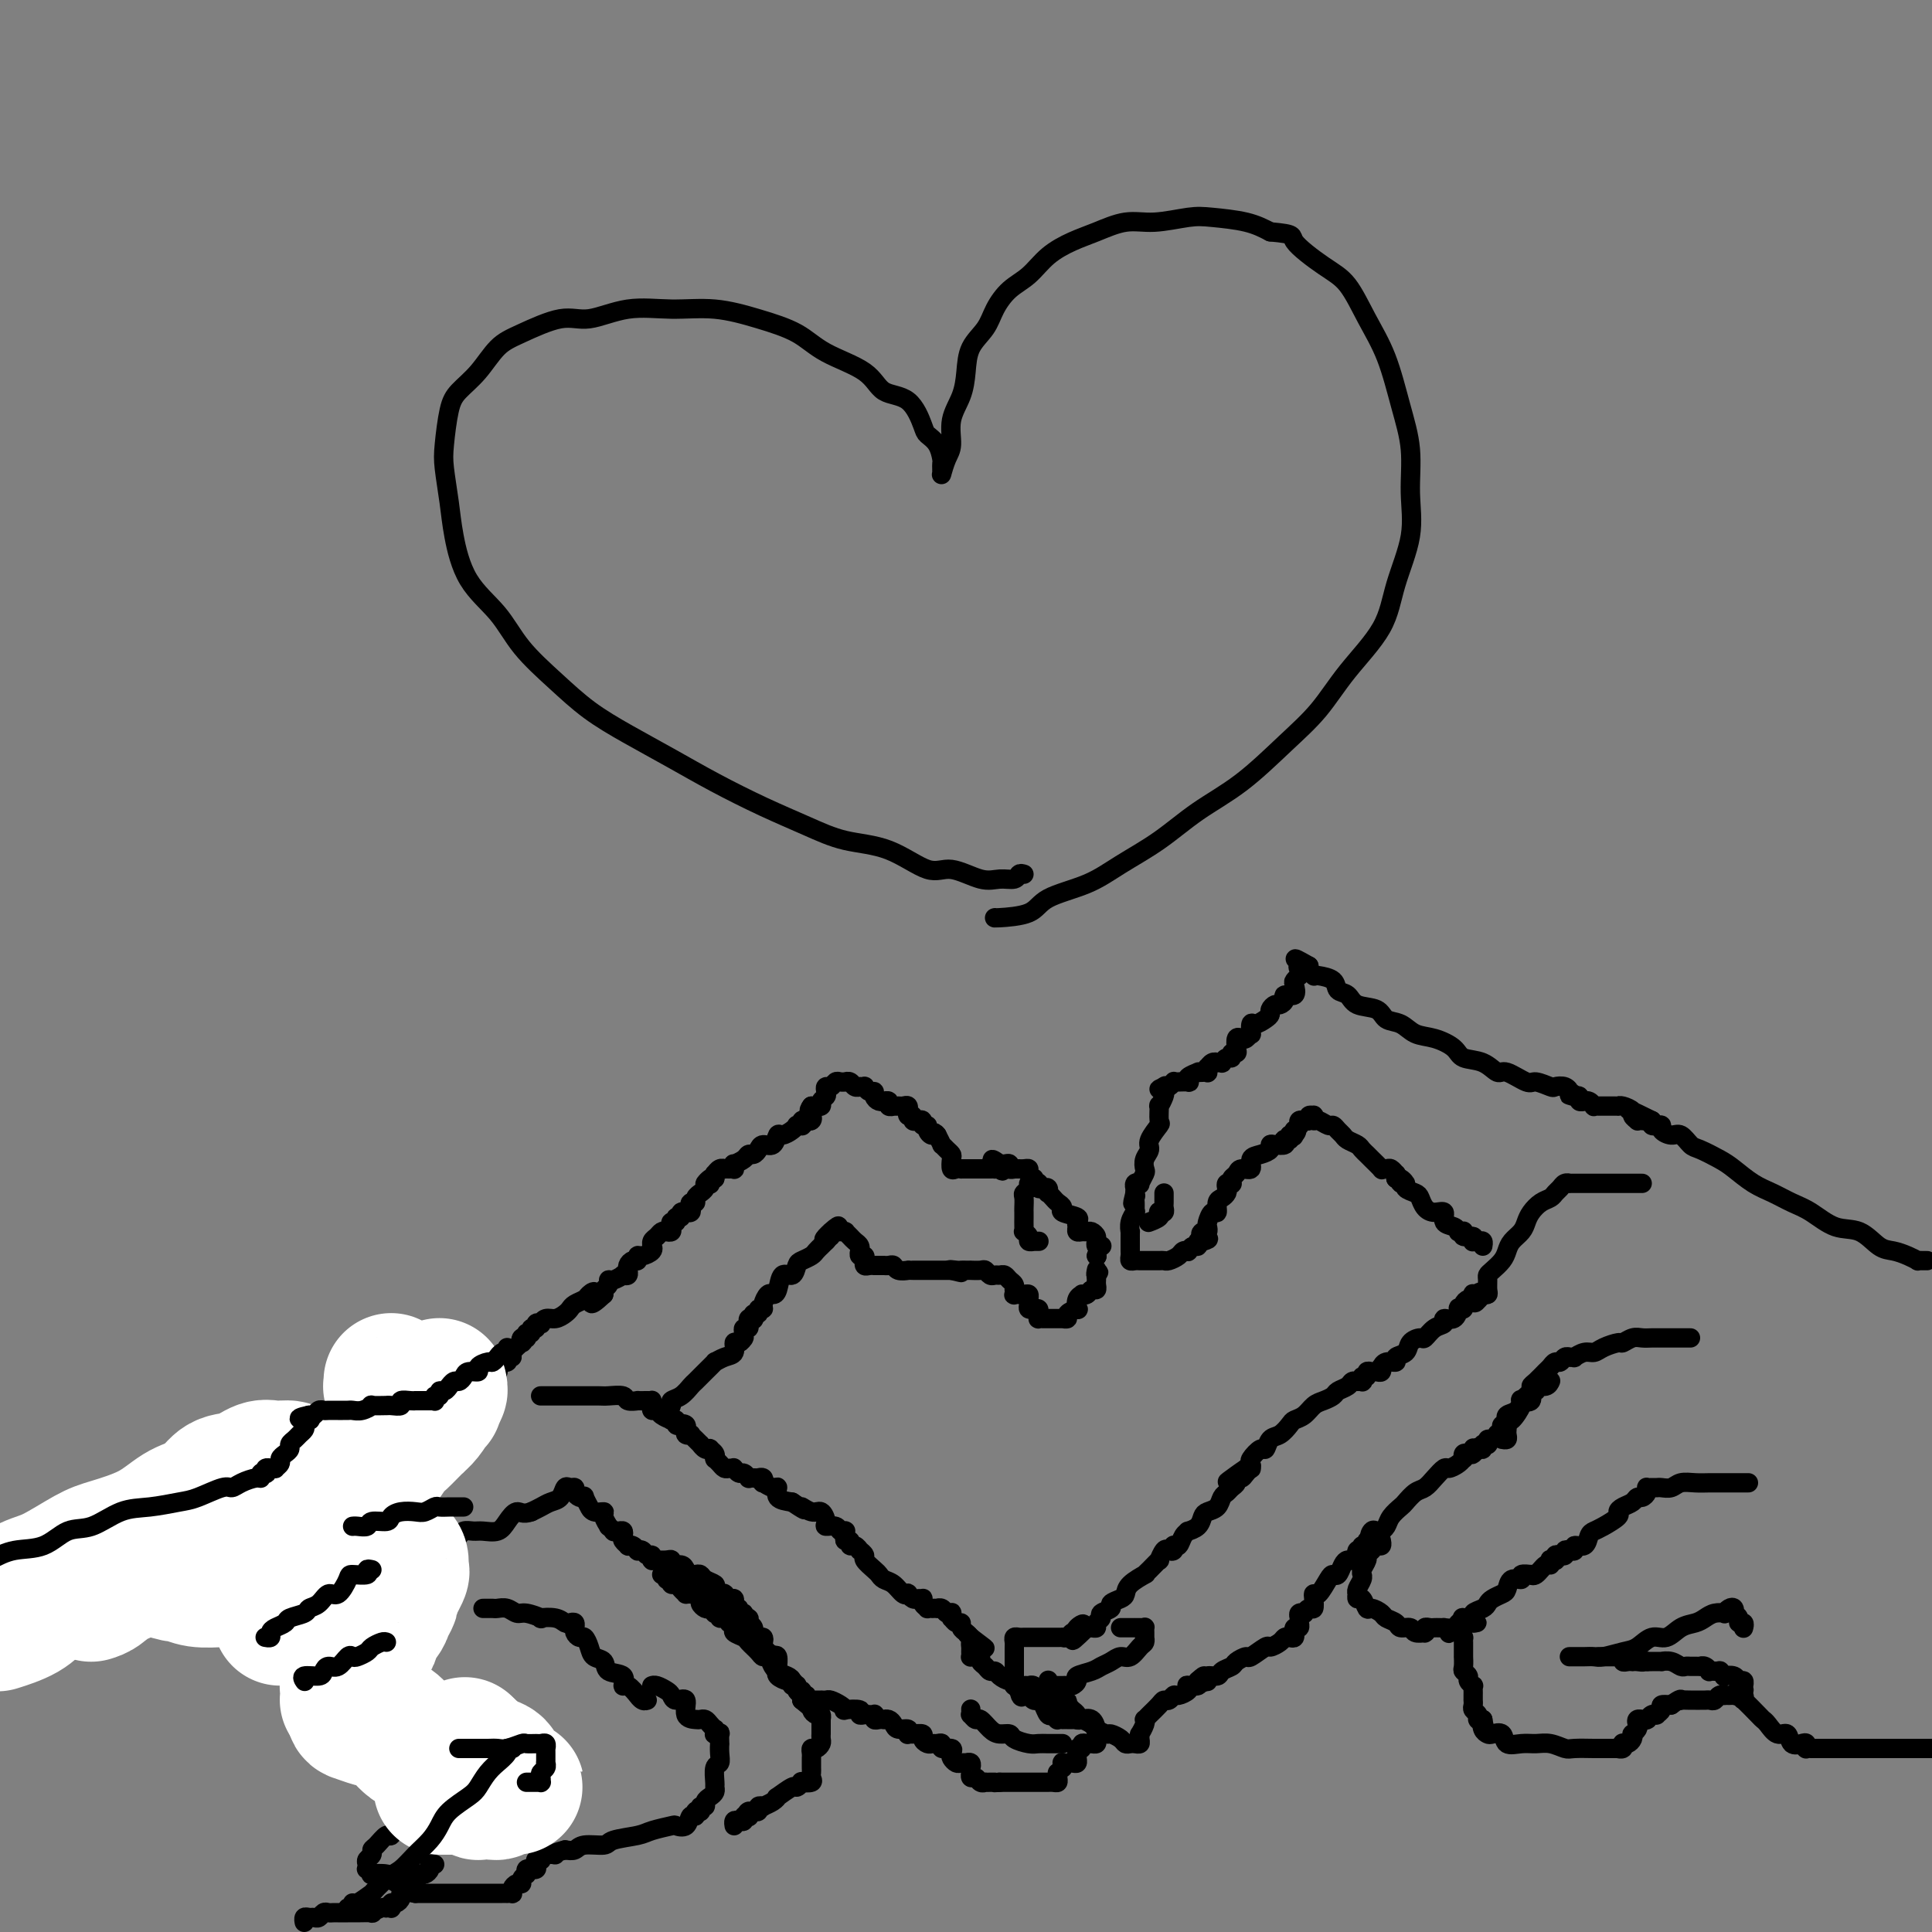 <svg viewBox='0 0 400 400' version='1.1' xmlns='http://www.w3.org/2000/svg' xmlns:xlink='http://www.w3.org/1999/xlink'><rect x="0" y="0" width="400" height="400" fill="#808080" stroke="none"/><g fill='none' stroke='rgb(0,0,0)' stroke-width='4' stroke-linecap='round' stroke-linejoin='round'><path d='M399,261c-0.298,0.006 -0.597,0.012 -1,0c-0.403,-0.012 -0.911,-0.043 -1,0c-0.089,0.043 0.242,0.158 0,0c-0.242,-0.158 -1.056,-0.590 -2,-1c-0.944,-0.410 -2.016,-0.799 -3,-1c-0.984,-0.201 -1.879,-0.214 -3,-1c-1.121,-0.786 -2.466,-2.346 -4,-3c-1.534,-0.654 -3.256,-0.401 -5,-1c-1.744,-0.599 -3.510,-2.051 -5,-3c-1.490,-0.949 -2.704,-1.395 -4,-2c-1.296,-0.605 -2.672,-1.371 -4,-2c-1.328,-0.629 -2.607,-1.123 -4,-2c-1.393,-0.877 -2.901,-2.138 -4,-3c-1.099,-0.862 -1.788,-1.327 -3,-2c-1.212,-0.673 -2.945,-1.556 -4,-2c-1.055,-0.444 -1.431,-0.448 -2,-1c-0.569,-0.552 -1.332,-1.651 -2,-2c-0.668,-0.349 -1.240,0.051 -2,0c-0.760,-0.051 -1.706,-0.552 -2,-1c-0.294,-0.448 0.066,-0.842 0,-1c-0.066,-0.158 -0.556,-0.081 -1,0c-0.444,0.081 -0.841,0.166 -1,0c-0.159,-0.166 -0.079,-0.583 0,-1'/><path d='M342,232c-9.041,-4.486 -3.145,-1.202 -1,0c2.145,1.202 0.537,0.323 0,0c-0.537,-0.323 -0.005,-0.090 0,0c0.005,0.090 -0.519,0.035 -1,0c-0.481,-0.035 -0.920,-0.052 -1,0c-0.080,0.052 0.199,0.172 0,0c-0.199,-0.172 -0.876,-0.634 -1,-1c-0.124,-0.366 0.303,-0.634 0,-1c-0.303,-0.366 -1.338,-0.830 -2,-1c-0.662,-0.170 -0.952,-0.046 -1,0c-0.048,0.046 0.146,0.012 0,0c-0.146,-0.012 -0.631,-0.003 -1,0c-0.369,0.003 -0.621,0.001 -1,0c-0.379,-0.001 -0.885,-0.000 -1,0c-0.115,0.000 0.161,-0.000 0,0c-0.161,0.000 -0.760,0.001 -1,0c-0.240,-0.001 -0.119,-0.004 0,0c0.119,0.004 0.238,0.015 0,0c-0.238,-0.015 -0.833,-0.057 -1,0c-0.167,0.057 0.095,0.212 0,0c-0.095,-0.212 -0.547,-0.793 -1,-1c-0.453,-0.207 -0.909,-0.042 -1,0c-0.091,0.042 0.182,-0.040 0,0c-0.182,0.040 -0.818,0.203 -1,0c-0.182,-0.203 0.091,-0.772 0,-1c-0.091,-0.228 -0.545,-0.114 -1,0'/><path d='M326,227c-2.412,-0.709 -0.443,0.020 0,0c0.443,-0.020 -0.639,-0.789 -1,-1c-0.361,-0.211 -0.002,0.135 0,0c0.002,-0.135 -0.353,-0.752 -1,-1c-0.647,-0.248 -1.584,-0.127 -2,0c-0.416,0.127 -0.309,0.260 -1,0c-0.691,-0.260 -2.179,-0.914 -3,-1c-0.821,-0.086 -0.976,0.395 -2,0c-1.024,-0.395 -2.916,-1.667 -4,-2c-1.084,-0.333 -1.360,0.272 -2,0c-0.640,-0.272 -1.645,-1.420 -3,-2c-1.355,-0.580 -3.062,-0.593 -4,-1c-0.938,-0.407 -1.109,-1.207 -2,-2c-0.891,-0.793 -2.502,-1.578 -4,-2c-1.498,-0.422 -2.884,-0.479 -4,-1c-1.116,-0.521 -1.961,-1.506 -3,-2c-1.039,-0.494 -2.272,-0.499 -3,-1c-0.728,-0.501 -0.953,-1.500 -2,-2c-1.047,-0.500 -2.918,-0.502 -4,-1c-1.082,-0.498 -1.376,-1.493 -2,-2c-0.624,-0.507 -1.578,-0.527 -2,-1c-0.422,-0.473 -0.313,-1.398 -1,-2c-0.687,-0.602 -2.170,-0.882 -3,-1c-0.830,-0.118 -1.006,-0.073 -1,0c0.006,0.073 0.194,0.173 0,0c-0.194,-0.173 -0.770,-0.621 -1,-1c-0.230,-0.379 -0.115,-0.690 0,-1'/><path d='M271,200c-5.116,-2.928 -1.906,-0.747 -1,0c0.906,0.747 -0.493,0.060 -1,0c-0.507,-0.060 -0.122,0.507 0,1c0.122,0.493 -0.018,0.910 0,1c0.018,0.090 0.193,-0.148 0,0c-0.193,0.148 -0.755,0.683 -1,1c-0.245,0.317 -0.174,0.414 0,1c0.174,0.586 0.450,1.659 0,2c-0.450,0.341 -1.627,-0.049 -2,0c-0.373,0.049 0.058,0.538 0,1c-0.058,0.462 -0.606,0.897 -1,1c-0.394,0.103 -0.634,-0.126 -1,0c-0.366,0.126 -0.858,0.606 -1,1c-0.142,0.394 0.067,0.702 0,1c-0.067,0.298 -0.409,0.587 -1,1c-0.591,0.413 -1.429,0.952 -2,1c-0.571,0.048 -0.874,-0.393 -1,0c-0.126,0.393 -0.076,1.620 0,2c0.076,0.380 0.178,-0.088 0,0c-0.178,0.088 -0.635,0.732 -1,1c-0.365,0.268 -0.638,0.162 -1,0c-0.362,-0.162 -0.814,-0.379 -1,0c-0.186,0.379 -0.105,1.354 0,2c0.105,0.646 0.234,0.961 0,1c-0.234,0.039 -0.832,-0.200 -1,0c-0.168,0.200 0.095,0.838 0,1c-0.095,0.162 -0.546,-0.152 -1,0c-0.454,0.152 -0.909,0.772 -1,1c-0.091,0.228 0.182,0.065 0,0c-0.182,-0.065 -0.819,-0.033 -1,0c-0.181,0.033 0.095,0.065 0,0c-0.095,-0.065 -0.561,-0.228 -1,0c-0.439,0.228 -0.852,0.846 -1,1c-0.148,0.154 -0.030,-0.155 0,0c0.030,0.155 -0.029,0.773 0,1c0.029,0.227 0.144,0.064 0,0c-0.144,-0.064 -0.547,-0.027 -1,0c-0.453,0.027 -0.957,0.046 -1,0c-0.043,-0.046 0.374,-0.156 0,0c-0.374,0.156 -1.540,0.578 -2,1c-0.460,0.422 -0.213,0.844 0,1c0.213,0.156 0.394,0.045 0,0c-0.394,-0.045 -1.362,-0.026 -2,0c-0.638,0.026 -0.944,0.059 -1,0c-0.056,-0.059 0.139,-0.208 0,0c-0.139,0.208 -0.611,0.774 -1,1c-0.389,0.226 -0.694,0.113 -1,0'/><path d='M241,225c-2.012,0.943 -0.543,0.299 0,0c0.543,-0.299 0.160,-0.255 0,0c-0.160,0.255 -0.096,0.720 0,1c0.096,0.280 0.224,0.374 0,1c-0.224,0.626 -0.800,1.785 -1,2c-0.200,0.215 -0.024,-0.515 0,0c0.024,0.515 -0.102,2.273 0,3c0.102,0.727 0.433,0.422 0,1c-0.433,0.578 -1.632,2.037 -2,3c-0.368,0.963 0.093,1.428 0,2c-0.093,0.572 -0.742,1.250 -1,2c-0.258,0.750 -0.125,1.573 0,2c0.125,0.427 0.244,0.458 0,1c-0.244,0.542 -0.850,1.594 -1,2c-0.150,0.406 0.156,0.164 0,0c-0.156,-0.164 -0.774,-0.250 -1,0c-0.226,0.250 -0.061,0.837 0,1c0.061,0.163 0.017,-0.096 0,0c-0.017,0.096 -0.009,0.548 0,1'/><path d='M235,247c-0.928,3.643 -0.249,1.750 0,1c0.249,-0.750 0.066,-0.358 0,0c-0.066,0.358 -0.017,0.683 0,1c0.017,0.317 0.001,0.626 0,1c-0.001,0.374 0.014,0.812 0,1c-0.014,0.188 -0.056,0.125 0,0c0.056,-0.125 0.211,-0.314 0,0c-0.211,0.314 -0.789,1.131 -1,2c-0.211,0.869 -0.057,1.791 0,2c0.057,0.209 0.015,-0.295 0,0c-0.015,0.295 -0.005,1.389 0,2c0.005,0.611 0.004,0.738 0,1c-0.004,0.262 -0.013,0.659 0,1c0.013,0.341 0.046,0.627 0,1c-0.046,0.373 -0.170,0.832 0,1c0.170,0.168 0.636,0.045 1,0c0.364,-0.045 0.626,-0.012 1,0c0.374,0.012 0.860,0.003 1,0c0.140,-0.003 -0.066,-0.000 0,0c0.066,0.000 0.403,-0.003 1,0c0.597,0.003 1.455,0.011 2,0c0.545,-0.011 0.777,-0.042 1,0c0.223,0.042 0.437,0.156 1,0c0.563,-0.156 1.474,-0.582 2,-1c0.526,-0.418 0.667,-0.829 1,-1c0.333,-0.171 0.859,-0.102 1,0c0.141,0.102 -0.103,0.237 0,0c0.103,-0.237 0.553,-0.847 1,-1c0.447,-0.153 0.889,0.151 1,0c0.111,-0.151 -0.111,-0.757 0,-1c0.111,-0.243 0.556,-0.121 1,0'/><path d='M249,257c2.337,-0.626 0.678,-0.691 0,-1c-0.678,-0.309 -0.375,-0.861 0,-1c0.375,-0.139 0.822,0.136 1,0c0.178,-0.136 0.085,-0.684 0,-1c-0.085,-0.316 -0.164,-0.399 0,-1c0.164,-0.601 0.569,-1.719 1,-2c0.431,-0.281 0.886,0.276 1,0c0.114,-0.276 -0.114,-1.384 0,-2c0.114,-0.616 0.570,-0.740 1,-1c0.430,-0.260 0.833,-0.657 1,-1c0.167,-0.343 0.096,-0.631 0,-1c-0.096,-0.369 -0.219,-0.820 0,-1c0.219,-0.180 0.778,-0.091 1,0c0.222,0.091 0.106,0.184 0,0c-0.106,-0.184 -0.202,-0.644 0,-1c0.202,-0.356 0.701,-0.606 1,-1c0.299,-0.394 0.399,-0.931 1,-1c0.601,-0.069 1.701,0.332 2,0c0.299,-0.332 -0.205,-1.396 0,-2c0.205,-0.604 1.120,-0.749 2,-1c0.880,-0.251 1.724,-0.607 2,-1c0.276,-0.393 -0.018,-0.824 0,-1c0.018,-0.176 0.348,-0.099 1,0c0.652,0.099 1.625,0.220 2,0c0.375,-0.220 0.152,-0.781 0,-1c-0.152,-0.219 -0.233,-0.098 0,0c0.233,0.098 0.781,0.171 1,0c0.219,-0.171 0.110,-0.585 0,-1'/><path d='M267,235c2.239,-1.564 1.336,-0.475 1,0c-0.336,0.475 -0.104,0.337 0,0c0.104,-0.337 0.081,-0.874 0,-1c-0.081,-0.126 -0.219,0.159 0,0c0.219,-0.159 0.795,-0.760 1,-1c0.205,-0.240 0.040,-0.117 0,0c-0.040,0.117 0.046,0.229 0,0c-0.046,-0.229 -0.224,-0.797 0,-1c0.224,-0.203 0.848,-0.040 1,0c0.152,0.040 -0.170,-0.041 0,0c0.170,0.041 0.830,0.206 1,0c0.170,-0.206 -0.151,-0.783 0,-1c0.151,-0.217 0.775,-0.073 1,0c0.225,0.073 0.053,0.076 0,0c-0.053,-0.076 0.013,-0.231 0,0c-0.013,0.231 -0.106,0.850 0,1c0.106,0.150 0.410,-0.167 1,0c0.590,0.167 1.467,0.818 2,1c0.533,0.182 0.724,-0.106 1,0c0.276,0.106 0.637,0.606 1,1c0.363,0.394 0.727,0.683 1,1c0.273,0.317 0.453,0.661 1,1c0.547,0.339 1.461,0.673 2,1c0.539,0.327 0.704,0.648 1,1c0.296,0.352 0.723,0.736 1,1c0.277,0.264 0.403,0.410 1,1c0.597,0.590 1.666,1.626 2,2c0.334,0.374 -0.068,0.085 0,0c0.068,-0.085 0.607,0.032 1,0c0.393,-0.032 0.642,-0.215 1,0c0.358,0.215 0.827,0.827 1,1c0.173,0.173 0.049,-0.093 0,0c-0.049,0.093 -0.025,0.547 0,1'/><path d='M289,244c3.029,1.947 1.603,0.315 1,0c-0.603,-0.315 -0.383,0.688 0,1c0.383,0.312 0.928,-0.068 1,0c0.072,0.068 -0.329,0.583 0,1c0.329,0.417 1.389,0.737 2,1c0.611,0.263 0.775,0.470 1,1c0.225,0.530 0.512,1.385 1,2c0.488,0.615 1.179,0.992 2,1c0.821,0.008 1.774,-0.352 2,0c0.226,0.352 -0.275,1.415 0,2c0.275,0.585 1.328,0.693 2,1c0.672,0.307 0.965,0.813 1,1c0.035,0.187 -0.189,0.054 0,0c0.189,-0.054 0.790,-0.030 1,0c0.210,0.030 0.028,0.064 0,0c-0.028,-0.064 0.097,-0.228 0,0c-0.097,0.228 -0.415,0.846 0,1c0.415,0.154 1.565,-0.156 2,0c0.435,0.156 0.155,0.778 0,1c-0.155,0.222 -0.185,0.046 0,0c0.185,-0.046 0.586,0.039 1,0c0.414,-0.039 0.842,-0.203 1,0c0.158,0.203 0.045,0.772 0,1c-0.045,0.228 -0.023,0.114 0,0'/><path d='M340,245c-0.450,-0.000 -0.899,-0.000 -1,0c-0.101,0.000 0.148,0.000 0,0c-0.148,-0.000 -0.691,-0.000 -1,0c-0.309,0.000 -0.383,0.000 -1,0c-0.617,-0.000 -1.777,-0.000 -2,0c-0.223,0.000 0.491,0.000 0,0c-0.491,-0.000 -2.187,-0.000 -3,0c-0.813,0.000 -0.744,0.000 -1,0c-0.256,-0.000 -0.838,-0.000 -1,0c-0.162,0.000 0.098,0.000 0,0c-0.098,-0.000 -0.552,-0.000 -1,0c-0.448,0.000 -0.889,0.000 -1,0c-0.111,-0.000 0.110,-0.000 0,0c-0.110,0.000 -0.550,0.000 -1,0c-0.450,-0.000 -0.908,-0.001 -1,0c-0.092,0.001 0.183,0.003 0,0c-0.183,-0.003 -0.823,-0.012 -1,0c-0.177,0.012 0.108,0.045 0,0c-0.108,-0.045 -0.609,-0.168 -1,0c-0.391,0.168 -0.672,0.625 -1,1c-0.328,0.375 -0.704,0.667 -1,1c-0.296,0.333 -0.512,0.708 -1,1c-0.488,0.292 -1.248,0.501 -2,1c-0.752,0.499 -1.497,1.289 -2,2c-0.503,0.711 -0.764,1.345 -1,2c-0.236,0.655 -0.448,1.331 -1,2c-0.552,0.669 -1.444,1.331 -2,2c-0.556,0.669 -0.776,1.344 -1,2c-0.224,0.656 -0.453,1.293 -1,2c-0.547,0.707 -1.414,1.486 -2,2c-0.586,0.514 -0.893,0.765 -1,1c-0.107,0.235 -0.015,0.455 0,1c0.015,0.545 -0.048,1.414 0,2c0.048,0.586 0.205,0.889 0,1c-0.205,0.111 -0.773,0.032 -1,0c-0.227,-0.032 -0.114,-0.016 0,0'/><path d='M307,268c-2.718,3.405 -1.512,0.916 -1,0c0.512,-0.916 0.331,-0.260 0,0c-0.331,0.260 -0.811,0.125 -1,0c-0.189,-0.125 -0.088,-0.240 0,0c0.088,0.240 0.163,0.835 0,1c-0.163,0.165 -0.565,-0.102 -1,0c-0.435,0.102 -0.903,0.571 -1,1c-0.097,0.429 0.176,0.818 0,1c-0.176,0.182 -0.802,0.157 -1,0c-0.198,-0.157 0.032,-0.447 0,0c-0.032,0.447 -0.327,1.630 -1,2c-0.673,0.370 -1.723,-0.073 -2,0c-0.277,0.073 0.220,0.663 0,1c-0.220,0.337 -1.157,0.423 -2,1c-0.843,0.577 -1.593,1.646 -2,2c-0.407,0.354 -0.471,-0.006 -1,0c-0.529,0.006 -1.521,0.379 -2,1c-0.479,0.621 -0.444,1.491 -1,2c-0.556,0.509 -1.704,0.657 -2,1c-0.296,0.343 0.261,0.880 0,1c-0.261,0.120 -1.341,-0.178 -2,0c-0.659,0.178 -0.897,0.833 -1,1c-0.103,0.167 -0.070,-0.152 0,0c0.070,0.152 0.177,0.777 0,1c-0.177,0.223 -0.640,0.045 -1,0c-0.360,-0.045 -0.619,0.044 -1,0c-0.381,-0.044 -0.886,-0.222 -1,0c-0.114,0.222 0.162,0.844 0,1c-0.162,0.156 -0.762,-0.154 -1,0c-0.238,0.154 -0.116,0.774 0,1c0.116,0.226 0.224,0.060 0,0c-0.224,-0.060 -0.780,-0.013 -1,0c-0.220,0.013 -0.104,-0.008 0,0c0.104,0.008 0.198,0.043 0,0c-0.198,-0.043 -0.686,-0.166 -1,0c-0.314,0.166 -0.454,0.621 -1,1c-0.546,0.379 -1.497,0.683 -2,1c-0.503,0.317 -0.558,0.649 -1,1c-0.442,0.351 -1.269,0.723 -2,1c-0.731,0.277 -1.364,0.460 -2,1c-0.636,0.540 -1.273,1.439 -2,2c-0.727,0.561 -1.543,0.785 -2,1c-0.457,0.215 -0.555,0.420 -1,1c-0.445,0.580 -1.237,1.535 -2,2c-0.763,0.465 -1.497,0.439 -2,1c-0.503,0.561 -0.776,1.709 -1,2c-0.224,0.291 -0.399,-0.276 -1,0c-0.601,0.276 -1.628,1.394 -2,2c-0.372,0.606 -0.089,0.698 0,1c0.089,0.302 -0.014,0.812 0,1c0.014,0.188 0.147,0.054 0,0c-0.147,-0.054 -0.573,-0.027 -1,0'/><path d='M258,304c-7.592,5.526 -2.072,1.340 0,0c2.072,-1.340 0.696,0.166 0,1c-0.696,0.834 -0.711,0.997 -1,1c-0.289,0.003 -0.851,-0.155 -1,0c-0.149,0.155 0.116,0.623 0,1c-0.116,0.377 -0.612,0.665 -1,1c-0.388,0.335 -0.668,0.719 -1,1c-0.332,0.281 -0.718,0.460 -1,1c-0.282,0.540 -0.462,1.441 -1,2c-0.538,0.559 -1.436,0.776 -2,1c-0.564,0.224 -0.795,0.454 -1,1c-0.205,0.546 -0.383,1.408 -1,2c-0.617,0.592 -1.672,0.915 -2,1c-0.328,0.085 0.070,-0.068 0,0c-0.070,0.068 -0.607,0.357 -1,1c-0.393,0.643 -0.640,1.640 -1,2c-0.360,0.360 -0.832,0.083 -1,0c-0.168,-0.083 -0.034,0.028 0,0c0.034,-0.028 -0.034,-0.196 0,0c0.034,0.196 0.168,0.755 0,1c-0.168,0.245 -0.640,0.177 -1,0c-0.360,-0.177 -0.609,-0.464 -1,0c-0.391,0.464 -0.925,1.678 -1,2c-0.075,0.322 0.309,-0.248 0,0c-0.309,0.248 -1.312,1.313 -2,2c-0.688,0.687 -1.062,0.996 -1,1c0.062,0.004 0.558,-0.297 0,0c-0.558,0.297 -2.172,1.193 -3,2c-0.828,0.807 -0.871,1.526 -1,2c-0.129,0.474 -0.345,0.705 -1,1c-0.655,0.295 -1.749,0.656 -2,1c-0.251,0.344 0.340,0.670 0,1c-0.340,0.330 -1.611,0.663 -2,1c-0.389,0.337 0.103,0.679 0,1c-0.103,0.321 -0.801,0.622 -1,1c-0.199,0.378 0.100,0.832 0,1c-0.100,0.168 -0.600,0.048 -1,0c-0.400,-0.048 -0.700,-0.024 -1,0'/><path d='M225,337c-5.272,5.121 -1.952,1.424 -1,0c0.952,-1.424 -0.466,-0.574 -1,0c-0.534,0.574 -0.186,0.872 0,1c0.186,0.128 0.208,0.087 0,0c-0.208,-0.087 -0.648,-0.219 -1,0c-0.352,0.219 -0.616,0.791 -1,1c-0.384,0.209 -0.887,0.056 -1,0c-0.113,-0.056 0.163,-0.015 0,0c-0.163,0.015 -0.766,0.004 -1,0c-0.234,-0.004 -0.101,-0.001 0,0c0.101,0.001 0.168,0.000 0,0c-0.168,-0.000 -0.571,-0.000 -1,0c-0.429,0.000 -0.884,0.000 -1,0c-0.116,-0.000 0.109,-0.000 0,0c-0.109,0.000 -0.550,-0.000 -1,0c-0.450,0.000 -0.908,0.000 -1,0c-0.092,-0.000 0.183,-0.000 0,0c-0.183,0.000 -0.822,0.000 -1,0c-0.178,-0.000 0.106,-0.001 0,0c-0.106,0.001 -0.603,0.003 -1,0c-0.397,-0.003 -0.695,-0.012 -1,0c-0.305,0.012 -0.618,0.044 -1,0c-0.382,-0.044 -0.834,-0.166 -1,0c-0.166,0.166 -0.044,0.619 0,1c0.044,0.381 0.012,0.689 0,1c-0.012,0.311 -0.003,0.626 0,1c0.003,0.374 0.001,0.807 0,1c-0.001,0.193 -0.000,0.146 0,0c0.000,-0.146 0.000,-0.390 0,0c-0.000,0.390 0.000,1.415 0,2c-0.000,0.585 -0.001,0.730 0,1c0.001,0.270 0.003,0.663 0,1c-0.003,0.337 -0.011,0.616 0,1c0.011,0.384 0.041,0.873 0,1c-0.041,0.127 -0.155,-0.106 0,0c0.155,0.106 0.577,0.553 1,1'/><path d='M211,350c0.333,1.945 0.667,1.308 1,1c0.333,-0.308 0.667,-0.285 1,0c0.333,0.285 0.666,0.833 1,1c0.334,0.167 0.667,-0.047 1,0c0.333,0.047 0.664,0.356 1,1c0.336,0.644 0.677,1.623 1,2c0.323,0.377 0.626,0.154 1,0c0.374,-0.154 0.817,-0.237 1,0c0.183,0.237 0.105,0.796 0,1c-0.105,0.204 -0.236,0.055 0,0c0.236,-0.055 0.838,-0.015 1,0c0.162,0.015 -0.115,0.004 0,0c0.115,-0.004 0.621,-0.002 1,0c0.379,0.002 0.630,0.004 1,0c0.370,-0.004 0.857,-0.012 1,0c0.143,0.012 -0.060,0.046 0,0c0.060,-0.046 0.382,-0.171 1,0c0.618,0.171 1.531,0.637 2,1c0.469,0.363 0.493,0.623 1,1c0.507,0.377 1.498,0.872 2,1c0.502,0.128 0.516,-0.109 1,0c0.484,0.109 1.440,0.566 2,1c0.560,0.434 0.724,0.846 1,1c0.276,0.154 0.663,0.051 1,0c0.337,-0.051 0.625,-0.050 1,0c0.375,0.050 0.836,0.151 1,0c0.164,-0.151 0.030,-0.552 0,-1c-0.030,-0.448 0.044,-0.943 0,-1c-0.044,-0.057 -0.206,0.322 0,0c0.206,-0.322 0.780,-1.347 1,-2c0.220,-0.653 0.086,-0.936 0,-1c-0.086,-0.064 -0.125,0.089 0,0c0.125,-0.089 0.415,-0.420 1,-1c0.585,-0.580 1.465,-1.409 2,-2c0.535,-0.591 0.725,-0.946 1,-1c0.275,-0.054 0.634,0.192 1,0c0.366,-0.192 0.737,-0.822 1,-1c0.263,-0.178 0.418,0.097 1,0c0.582,-0.097 1.593,-0.565 2,-1c0.407,-0.435 0.212,-0.838 0,-1c-0.212,-0.162 -0.442,-0.082 0,0c0.442,0.082 1.555,0.166 2,0c0.445,-0.166 0.223,-0.583 0,-1'/><path d='M248,348c2.176,-2.012 1.117,-0.543 1,0c-0.117,0.543 0.708,0.160 1,0c0.292,-0.160 0.052,-0.098 0,0c-0.052,0.098 0.084,0.234 0,0c-0.084,-0.234 -0.389,-0.836 0,-1c0.389,-0.164 1.470,0.109 2,0c0.530,-0.109 0.507,-0.602 1,-1c0.493,-0.398 1.502,-0.703 2,-1c0.498,-0.297 0.485,-0.587 1,-1c0.515,-0.413 1.556,-0.951 2,-1c0.444,-0.049 0.290,0.389 1,0c0.710,-0.389 2.284,-1.607 3,-2c0.716,-0.393 0.574,0.039 1,0c0.426,-0.039 1.421,-0.551 2,-1c0.579,-0.449 0.744,-0.837 1,-1c0.256,-0.163 0.603,-0.100 1,0c0.397,0.100 0.842,0.238 1,0c0.158,-0.238 0.028,-0.852 0,-1c-0.028,-0.148 0.045,0.170 0,0c-0.045,-0.170 -0.208,-0.830 0,-1c0.208,-0.170 0.788,0.148 1,0c0.212,-0.148 0.056,-0.761 0,-1c-0.056,-0.239 -0.011,-0.103 0,0c0.011,0.103 -0.012,0.172 0,0c0.012,-0.172 0.059,-0.586 0,-1c-0.059,-0.414 -0.222,-0.827 0,-1c0.222,-0.173 0.830,-0.105 1,0c0.170,0.105 -0.099,0.248 0,0c0.099,-0.248 0.564,-0.887 1,-1c0.436,-0.113 0.841,0.299 1,0c0.159,-0.299 0.070,-1.310 0,-2c-0.070,-0.690 -0.121,-1.059 0,-1c0.121,0.059 0.414,0.545 1,0c0.586,-0.545 1.467,-2.122 2,-3c0.533,-0.878 0.720,-1.057 1,-1c0.280,0.057 0.653,0.351 1,0c0.347,-0.351 0.668,-1.347 1,-2c0.332,-0.653 0.677,-0.963 1,-1c0.323,-0.037 0.626,0.200 1,0c0.374,-0.200 0.818,-0.837 1,-1c0.182,-0.163 0.100,0.148 0,0c-0.100,-0.148 -0.219,-0.757 0,-1c0.219,-0.243 0.776,-0.121 1,0c0.224,0.121 0.115,0.242 0,0c-0.115,-0.242 -0.237,-0.849 0,-1c0.237,-0.151 0.833,0.152 1,0c0.167,-0.152 -0.095,-0.758 0,-1c0.095,-0.242 0.548,-0.121 1,0'/><path d='M284,319c2.487,-3.260 0.705,-1.410 0,-1c-0.705,0.410 -0.333,-0.622 0,-1c0.333,-0.378 0.628,-0.104 1,0c0.372,0.104 0.819,0.036 1,0c0.181,-0.036 0.094,-0.041 0,0c-0.094,0.041 -0.195,0.128 0,0c0.195,-0.128 0.685,-0.472 1,-1c0.315,-0.528 0.455,-1.240 1,-2c0.545,-0.760 1.497,-1.568 2,-2c0.503,-0.432 0.559,-0.488 1,-1c0.441,-0.512 1.269,-1.481 2,-2c0.731,-0.519 1.365,-0.586 2,-1c0.635,-0.414 1.270,-1.173 2,-2c0.730,-0.827 1.555,-1.723 2,-2c0.445,-0.277 0.511,0.066 1,0c0.489,-0.066 1.402,-0.540 2,-1c0.598,-0.460 0.882,-0.907 1,-1c0.118,-0.093 0.070,0.167 0,0c-0.070,-0.167 -0.163,-0.762 0,-1c0.163,-0.238 0.581,-0.119 1,0'/><path d='M304,301c3.317,-2.724 1.611,-0.533 1,0c-0.611,0.533 -0.126,-0.593 0,-1c0.126,-0.407 -0.106,-0.095 0,0c0.106,0.095 0.550,-0.027 1,0c0.450,0.027 0.905,0.203 1,0c0.095,-0.203 -0.171,-0.785 0,-1c0.171,-0.215 0.777,-0.062 1,0c0.223,0.062 0.062,0.032 0,0c-0.062,-0.032 -0.027,-0.065 0,0c0.027,0.065 0.045,0.227 0,0c-0.045,-0.227 -0.152,-0.845 0,-1c0.152,-0.155 0.563,0.152 1,0c0.437,-0.152 0.901,-0.762 1,-1c0.099,-0.238 -0.166,-0.102 0,0c0.166,0.102 0.762,0.172 1,0c0.238,-0.172 0.116,-0.586 0,-1c-0.116,-0.414 -0.227,-0.828 0,-1c0.227,-0.172 0.791,-0.102 1,0c0.209,0.102 0.062,0.236 0,0c-0.062,-0.236 -0.041,-0.841 0,-1c0.041,-0.159 0.100,0.129 0,0c-0.100,-0.129 -0.359,-0.673 0,-1c0.359,-0.327 1.335,-0.435 2,-1c0.665,-0.565 1.020,-1.586 1,-2c-0.020,-0.414 -0.413,-0.220 0,0c0.413,0.220 1.634,0.466 2,0c0.366,-0.466 -0.122,-1.645 0,-2c0.122,-0.355 0.856,0.115 1,0c0.144,-0.115 -0.301,-0.815 0,-1c0.301,-0.185 1.349,0.147 2,0c0.651,-0.147 0.907,-0.771 1,-1c0.093,-0.229 0.025,-0.062 0,0c-0.025,0.062 -0.007,0.018 0,0c0.007,-0.018 0.004,-0.009 0,0'/><path d='M350,277c-0.313,0.000 -0.627,0.000 -1,0c-0.373,-0.000 -0.807,-0.000 -1,0c-0.193,0.000 -0.145,0.000 0,0c0.145,-0.000 0.387,-0.000 0,0c-0.387,0.000 -1.402,0.000 -2,0c-0.598,-0.000 -0.779,-0.001 -1,0c-0.221,0.001 -0.483,0.004 -1,0c-0.517,-0.004 -1.288,-0.016 -2,0c-0.712,0.016 -1.363,0.060 -2,0c-0.637,-0.060 -1.259,-0.222 -2,0c-0.741,0.222 -1.602,0.829 -2,1c-0.398,0.171 -0.335,-0.094 -1,0c-0.665,0.094 -2.058,0.547 -3,1c-0.942,0.453 -1.433,0.906 -2,1c-0.567,0.094 -1.210,-0.171 -2,0c-0.790,0.171 -1.728,0.778 -2,1c-0.272,0.222 0.120,0.058 0,0c-0.120,-0.058 -0.753,-0.012 -1,0c-0.247,0.012 -0.108,-0.012 0,0c0.108,0.012 0.183,0.059 0,0c-0.183,-0.059 -0.626,-0.224 -1,0c-0.374,0.224 -0.681,0.837 -1,1c-0.319,0.163 -0.650,-0.125 -1,0c-0.350,0.125 -0.719,0.662 -1,1c-0.281,0.338 -0.476,0.476 -1,1c-0.524,0.524 -1.379,1.433 -2,2c-0.621,0.567 -1.010,0.790 -1,1c0.010,0.210 0.419,0.405 0,1c-0.419,0.595 -1.668,1.588 -2,2c-0.332,0.412 0.251,0.243 0,1c-0.251,0.757 -1.335,2.440 -2,3c-0.665,0.560 -0.909,-0.004 -1,0c-0.091,0.004 -0.028,0.575 0,1c0.028,0.425 0.021,0.702 0,1c-0.021,0.298 -0.057,0.616 0,1c0.057,0.384 0.208,0.834 0,1c-0.208,0.166 -0.774,0.047 -1,0c-0.226,-0.047 -0.113,-0.024 0,0'/><path d='M286,319c-0.025,-0.120 -0.049,-0.239 0,0c0.049,0.239 0.172,0.837 0,1c-0.172,0.163 -0.638,-0.107 -1,0c-0.362,0.107 -0.619,0.593 -1,1c-0.381,0.407 -0.887,0.735 -1,1c-0.113,0.265 0.167,0.465 0,1c-0.167,0.535 -0.781,1.404 -1,2c-0.219,0.596 -0.045,0.920 0,1c0.045,0.080 -0.041,-0.083 0,0c0.041,0.083 0.207,0.413 0,1c-0.207,0.587 -0.788,1.429 -1,2c-0.212,0.571 -0.054,0.869 0,1c0.054,0.131 0.004,0.095 0,0c-0.004,-0.095 0.039,-0.251 0,0c-0.039,0.251 -0.161,0.907 0,1c0.161,0.093 0.605,-0.378 1,0c0.395,0.378 0.740,1.607 1,2c0.260,0.393 0.436,-0.048 1,0c0.564,0.048 1.517,0.586 2,1c0.483,0.414 0.495,0.703 1,1c0.505,0.297 1.502,0.601 2,1c0.498,0.399 0.498,0.891 1,1c0.502,0.109 1.508,-0.166 2,0c0.492,0.166 0.471,0.773 1,1c0.529,0.227 1.609,0.075 2,0c0.391,-0.075 0.094,-0.073 0,0c-0.094,0.073 0.016,0.216 0,0c-0.016,-0.216 -0.158,-0.790 0,-1c0.158,-0.210 0.615,-0.057 1,0c0.385,0.057 0.698,0.016 1,0c0.302,-0.016 0.592,-0.008 1,0c0.408,0.008 0.936,0.016 1,0c0.064,-0.016 -0.334,-0.057 0,0c0.334,0.057 1.400,0.211 2,0c0.600,-0.211 0.735,-0.789 1,-1c0.265,-0.211 0.659,-0.057 1,0c0.341,0.057 0.630,0.015 1,0c0.370,-0.015 0.820,-0.004 1,0c0.180,0.004 0.090,0.002 0,0'/><path d='M305,336c1.548,-0.250 0.417,0.125 0,0c-0.417,-0.125 -0.119,-0.750 0,-1c0.119,-0.250 0.060,-0.125 0,0'/><path d='M362,307c-0.430,0.000 -0.860,0.000 -1,0c-0.140,-0.000 0.010,-0.000 0,0c-0.010,0.000 -0.179,0.000 -1,0c-0.821,-0.000 -2.293,-0.001 -3,0c-0.707,0.001 -0.650,0.004 -1,0c-0.350,-0.004 -1.106,-0.015 -2,0c-0.894,0.015 -1.927,0.057 -3,0c-1.073,-0.057 -2.185,-0.211 -3,0c-0.815,0.211 -1.332,0.789 -2,1c-0.668,0.211 -1.486,0.056 -2,0c-0.514,-0.056 -0.726,-0.012 -1,0c-0.274,0.012 -0.612,-0.007 -1,0c-0.388,0.007 -0.825,0.039 -1,0c-0.175,-0.039 -0.087,-0.151 0,0c0.087,0.151 0.175,0.565 0,1c-0.175,0.435 -0.612,0.890 -1,1c-0.388,0.110 -0.728,-0.126 -1,0c-0.272,0.126 -0.475,0.615 -1,1c-0.525,0.385 -1.373,0.667 -2,1c-0.627,0.333 -1.033,0.718 -1,1c0.033,0.282 0.505,0.462 0,1c-0.505,0.538 -1.985,1.436 -3,2c-1.015,0.564 -1.564,0.796 -2,1c-0.436,0.204 -0.761,0.381 -1,1c-0.239,0.619 -0.394,1.682 -1,2c-0.606,0.318 -1.664,-0.107 -2,0c-0.336,0.107 0.051,0.747 0,1c-0.051,0.253 -0.539,0.119 -1,0c-0.461,-0.119 -0.894,-0.224 -1,0c-0.106,0.224 0.116,0.778 0,1c-0.116,0.222 -0.571,0.112 -1,0c-0.429,-0.112 -0.833,-0.227 -1,0c-0.167,0.227 -0.097,0.797 0,1c0.097,0.203 0.220,0.038 0,0c-0.220,-0.038 -0.783,0.050 -1,0c-0.217,-0.050 -0.087,-0.238 0,0c0.087,0.238 0.131,0.901 0,1c-0.131,0.099 -0.435,-0.367 -1,0c-0.565,0.367 -1.389,1.567 -2,2c-0.611,0.433 -1.007,0.100 -1,0c0.007,-0.100 0.419,0.032 0,0c-0.419,-0.032 -1.669,-0.230 -2,0c-0.331,0.230 0.259,0.888 0,1c-0.259,0.112 -1.365,-0.321 -2,0c-0.635,0.321 -0.799,1.395 -1,2c-0.201,0.605 -0.440,0.739 -1,1c-0.560,0.261 -1.440,0.648 -2,1c-0.560,0.352 -0.799,0.669 -1,1c-0.201,0.331 -0.366,0.676 -1,1c-0.634,0.324 -1.739,0.625 -2,1c-0.261,0.375 0.322,0.822 0,1c-0.322,0.178 -1.548,0.086 -2,0c-0.452,-0.086 -0.129,-0.168 0,0c0.129,0.168 0.065,0.584 0,1'/><path d='M303,336c-5.879,4.304 -1.575,1.066 0,0c1.575,-1.066 0.422,0.042 0,1c-0.422,0.958 -0.113,1.767 0,2c0.113,0.233 0.030,-0.111 0,0c-0.030,0.111 -0.008,0.678 0,1c0.008,0.322 0.001,0.401 0,1c-0.001,0.599 0.004,1.719 0,2c-0.004,0.281 -0.016,-0.276 0,0c0.016,0.276 0.061,1.384 0,2c-0.061,0.616 -0.226,0.739 0,1c0.226,0.261 0.845,0.662 1,1c0.155,0.338 -0.155,0.615 0,1c0.155,0.385 0.774,0.877 1,1c0.226,0.123 0.061,-0.125 0,0c-0.061,0.125 -0.016,0.622 0,1c0.016,0.378 0.004,0.636 0,1c-0.004,0.364 -0.001,0.832 0,1c0.001,0.168 -0.001,0.034 0,0c0.001,-0.034 0.004,0.032 0,0c-0.004,-0.032 -0.015,-0.163 0,0c0.015,0.163 0.057,0.618 0,1c-0.057,0.382 -0.212,0.691 0,1c0.212,0.309 0.792,0.619 1,1c0.208,0.381 0.046,0.834 0,1c-0.046,0.166 0.026,0.045 0,0c-0.026,-0.045 -0.150,-0.013 0,0c0.150,0.013 0.575,0.006 1,0'/><path d='M307,356c0.633,3.275 0.215,1.464 0,1c-0.215,-0.464 -0.228,0.419 0,1c0.228,0.581 0.697,0.859 1,1c0.303,0.141 0.440,0.143 1,0c0.560,-0.143 1.542,-0.432 2,0c0.458,0.432 0.392,1.584 1,2c0.608,0.416 1.890,0.098 3,0c1.110,-0.098 2.049,0.026 3,0c0.951,-0.026 1.916,-0.203 3,0c1.084,0.203 2.288,0.787 3,1c0.712,0.213 0.932,0.057 2,0c1.068,-0.057 2.983,-0.014 4,0c1.017,0.014 1.134,0.000 2,0c0.866,-0.000 2.480,0.014 3,0c0.520,-0.014 -0.054,-0.056 0,0c0.054,0.056 0.736,0.208 1,0c0.264,-0.208 0.109,-0.778 0,-1c-0.109,-0.222 -0.174,-0.097 0,0c0.174,0.097 0.586,0.167 1,0c0.414,-0.167 0.829,-0.569 1,-1c0.171,-0.431 0.097,-0.890 0,-1c-0.097,-0.110 -0.218,0.128 0,0c0.218,-0.128 0.775,-0.623 1,-1c0.225,-0.377 0.116,-0.637 0,-1c-0.116,-0.363 -0.241,-0.830 0,-1c0.241,-0.170 0.849,-0.045 1,0c0.151,0.045 -0.153,0.008 0,0c0.153,-0.008 0.763,0.012 1,0c0.237,-0.012 0.101,-0.055 0,0c-0.101,0.055 -0.166,0.208 0,0c0.166,-0.208 0.565,-0.777 1,-1c0.435,-0.223 0.907,-0.098 1,0c0.093,0.098 -0.191,0.171 0,0c0.191,-0.171 0.859,-0.584 1,-1c0.141,-0.416 -0.245,-0.833 0,-1c0.245,-0.167 1.123,-0.083 2,0'/><path d='M346,353c2.184,-1.619 2.143,-1.166 2,-1c-0.143,0.166 -0.389,0.045 0,0c0.389,-0.045 1.414,-0.012 2,0c0.586,0.012 0.735,0.004 1,0c0.265,-0.004 0.648,-0.005 1,0c0.352,0.005 0.673,0.015 1,0c0.327,-0.015 0.661,-0.057 1,0c0.339,0.057 0.682,0.211 1,0c0.318,-0.211 0.610,-0.789 1,-1c0.390,-0.211 0.878,-0.056 1,0c0.122,0.056 -0.121,0.011 0,0c0.121,-0.011 0.607,0.011 1,0c0.393,-0.011 0.694,-0.054 1,0c0.306,0.054 0.618,0.207 1,0c0.382,-0.207 0.834,-0.774 1,-1c0.166,-0.226 0.044,-0.112 0,0c-0.044,0.112 -0.011,0.222 0,0c0.011,-0.222 -0.000,-0.777 0,-1c0.000,-0.223 0.013,-0.116 0,0c-0.013,0.116 -0.050,0.241 0,0c0.050,-0.241 0.186,-0.848 0,-1c-0.186,-0.152 -0.695,0.152 -1,0c-0.305,-0.152 -0.405,-0.759 -1,-1c-0.595,-0.241 -1.684,-0.118 -2,0c-0.316,0.118 0.140,0.229 0,0c-0.140,-0.229 -0.877,-0.797 -1,-1c-0.123,-0.203 0.369,-0.040 0,0c-0.369,0.040 -1.601,-0.042 -2,0c-0.399,0.042 0.033,0.207 0,0c-0.033,-0.207 -0.530,-0.788 -1,-1c-0.470,-0.212 -0.914,-0.057 -1,0c-0.086,0.057 0.184,0.015 0,0c-0.184,-0.015 -0.822,-0.003 -1,0c-0.178,0.003 0.105,-0.003 0,0c-0.105,0.003 -0.596,0.015 -1,0c-0.404,-0.015 -0.719,-0.057 -1,0c-0.281,0.057 -0.527,0.211 -1,0c-0.473,-0.211 -1.174,-0.789 -2,-1c-0.826,-0.211 -1.778,-0.057 -2,0c-0.222,0.057 0.286,0.015 0,0c-0.286,-0.015 -1.368,-0.004 -2,0c-0.632,0.004 -0.816,0.002 -1,0'/><path d='M341,344c-3.277,-0.774 -1.469,-0.208 -1,0c0.469,0.208 -0.400,0.057 -1,0c-0.600,-0.057 -0.930,-0.019 -1,0c-0.070,0.019 0.121,0.019 0,0c-0.121,-0.019 -0.554,-0.058 -1,0c-0.446,0.058 -0.904,0.212 -1,0c-0.096,-0.212 0.171,-0.789 0,-1c-0.171,-0.211 -0.781,-0.057 -1,0c-0.219,0.057 -0.048,0.015 0,0c0.048,-0.015 -0.028,-0.004 0,0c0.028,0.004 0.162,0.001 0,0c-0.162,-0.001 -0.618,-0.000 -1,0c-0.382,0.000 -0.690,0.000 -1,0c-0.310,-0.000 -0.622,-0.000 -1,0c-0.378,0.000 -0.822,0.000 -1,0c-0.178,-0.000 -0.089,-0.000 0,0'/><path d='M325,343c-0.066,0.001 -0.133,0.001 0,0c0.133,-0.001 0.465,-0.004 1,0c0.535,0.004 1.273,0.013 2,0c0.727,-0.013 1.444,-0.050 2,0c0.556,0.050 0.953,0.187 2,0c1.047,-0.187 2.744,-0.698 4,-1c1.256,-0.302 2.069,-0.396 3,-1c0.931,-0.604 1.979,-1.720 3,-2c1.021,-0.280 2.016,0.275 3,0c0.984,-0.275 1.956,-1.380 3,-2c1.044,-0.620 2.160,-0.754 3,-1c0.840,-0.246 1.405,-0.605 2,-1c0.595,-0.395 1.221,-0.825 2,-1c0.779,-0.175 1.712,-0.096 2,0c0.288,0.096 -0.067,0.207 0,0c0.067,-0.207 0.558,-0.732 1,-1c0.442,-0.268 0.835,-0.278 1,0c0.165,0.278 0.100,0.844 0,1c-0.100,0.156 -0.237,-0.098 0,0c0.237,0.098 0.848,0.548 1,1c0.152,0.452 -0.155,0.906 0,1c0.155,0.094 0.774,-0.171 1,0c0.226,0.171 0.061,0.777 0,1c-0.061,0.223 -0.017,0.064 0,0c0.017,-0.064 0.009,-0.032 0,0'/><path d='M360,349c0.029,-0.093 0.057,-0.185 0,0c-0.057,0.185 -0.201,0.649 0,1c0.201,0.351 0.747,0.591 1,1c0.253,0.409 0.214,0.987 0,1c-0.214,0.013 -0.602,-0.538 0,0c0.602,0.538 2.193,2.167 3,3c0.807,0.833 0.831,0.872 1,1c0.169,0.128 0.483,0.346 1,1c0.517,0.654 1.239,1.743 2,2c0.761,0.257 1.563,-0.320 2,0c0.437,0.320 0.508,1.536 1,2c0.492,0.464 1.404,0.177 2,0c0.596,-0.177 0.877,-0.244 1,0c0.123,0.244 0.088,0.797 0,1c-0.088,0.203 -0.230,0.054 0,0c0.230,-0.054 0.830,-0.015 1,0c0.170,0.015 -0.091,0.004 0,0c0.091,-0.004 0.533,-0.001 1,0c0.467,0.001 0.958,0.000 1,0c0.042,-0.000 -0.366,-0.000 0,0c0.366,0.000 1.505,0.000 2,0c0.495,-0.000 0.347,-0.000 1,0c0.653,0.000 2.108,0.000 3,0c0.892,-0.000 1.220,-0.000 2,0c0.780,0.000 2.010,0.000 3,0c0.990,-0.000 1.740,-0.000 3,0c1.260,0.000 3.032,0.000 4,0c0.968,-0.000 1.134,-0.000 2,0c0.866,0.000 2.433,0.000 4,0'/><path d='M227,260c0.000,0.000 0.100,0.100 0.1,0.1'/><path d='M227,260c0.000,0.000 0.100,0.100 0.1,0.1'/><path d='M228,258c0.113,-0.030 0.226,-0.060 0,0c-0.226,0.060 -0.792,0.208 -1,0c-0.208,-0.208 -0.060,-0.774 0,-1c0.060,-0.226 0.030,-0.113 0,0'/><path d='M227,257c-0.107,-0.320 0.125,-0.621 0,-1c-0.125,-0.379 -0.608,-0.837 -1,-1c-0.392,-0.163 -0.694,-0.033 -1,0c-0.306,0.033 -0.615,-0.033 -1,0c-0.385,0.033 -0.847,0.163 -1,0c-0.153,-0.163 0.002,-0.621 0,-1c-0.002,-0.379 -0.161,-0.679 0,-1c0.161,-0.321 0.643,-0.663 0,-1c-0.643,-0.337 -2.411,-0.669 -3,-1c-0.589,-0.331 -0.000,-0.662 0,-1c0.000,-0.338 -0.588,-0.683 -1,-1c-0.412,-0.317 -0.649,-0.607 -1,-1c-0.351,-0.393 -0.816,-0.889 -1,-1c-0.184,-0.111 -0.088,0.163 0,0c0.088,-0.163 0.167,-0.761 0,-1c-0.167,-0.239 -0.580,-0.117 -1,0c-0.420,0.117 -0.848,0.229 -1,0c-0.152,-0.229 -0.027,-0.797 0,-1c0.027,-0.203 -0.044,-0.040 0,0c0.044,0.040 0.204,-0.045 0,0c-0.204,0.045 -0.772,0.218 -1,0c-0.228,-0.218 -0.116,-0.829 0,-1c0.116,-0.171 0.237,0.098 0,0c-0.237,-0.098 -0.833,-0.562 -1,-1c-0.167,-0.438 0.095,-0.849 0,-1c-0.095,-0.151 -0.548,-0.040 -1,0c-0.452,0.040 -0.905,0.011 -1,0c-0.095,-0.011 0.167,-0.002 0,0c-0.167,0.002 -0.762,-0.003 -1,0c-0.238,0.003 -0.119,0.015 0,0c0.119,-0.015 0.239,-0.056 0,0c-0.239,0.056 -0.837,0.211 -1,0c-0.163,-0.211 0.110,-0.788 0,-1c-0.110,-0.212 -0.603,-0.061 -1,0c-0.397,0.061 -0.699,0.030 -1,0'/><path d='M207,241c-3.112,-2.249 -0.890,0.130 0,1c0.890,0.870 0.450,0.233 0,0c-0.450,-0.233 -0.909,-0.062 -1,0c-0.091,0.062 0.187,0.017 0,0c-0.187,-0.017 -0.838,-0.004 -1,0c-0.162,0.004 0.164,0.001 0,0c-0.164,-0.001 -0.818,-0.000 -1,0c-0.182,0.000 0.109,0.000 0,0c-0.109,-0.000 -0.617,-0.000 -1,0c-0.383,0.000 -0.641,0.000 -1,0c-0.359,-0.000 -0.818,-0.000 -1,0c-0.182,0.000 -0.086,0.000 0,0c0.086,-0.000 0.164,-0.001 0,0c-0.164,0.001 -0.569,0.002 -1,0c-0.431,-0.002 -0.886,-0.007 -1,0c-0.114,0.007 0.114,0.027 0,0c-0.114,-0.027 -0.569,-0.101 -1,0c-0.431,0.101 -0.837,0.377 -1,0c-0.163,-0.377 -0.081,-1.406 0,-2c0.081,-0.594 0.163,-0.753 0,-1c-0.163,-0.247 -0.569,-0.582 -1,-1c-0.431,-0.418 -0.885,-0.920 -1,-1c-0.115,-0.080 0.110,0.263 0,0c-0.110,-0.263 -0.555,-1.131 -1,-2'/><path d='M194,235c-0.780,-1.040 -0.730,-0.139 -1,0c-0.270,0.139 -0.860,-0.485 -1,-1c-0.140,-0.515 0.169,-0.922 0,-1c-0.169,-0.078 -0.815,0.171 -1,0c-0.185,-0.171 0.090,-0.763 0,-1c-0.090,-0.237 -0.546,-0.120 -1,0c-0.454,0.120 -0.907,0.243 -1,0c-0.093,-0.243 0.172,-0.854 0,-1c-0.172,-0.146 -0.781,0.171 -1,0c-0.219,-0.171 -0.047,-0.830 0,-1c0.047,-0.170 -0.030,0.151 0,0c0.030,-0.151 0.167,-0.773 0,-1c-0.167,-0.227 -0.637,-0.060 -1,0c-0.363,0.060 -0.618,0.012 -1,0c-0.382,-0.012 -0.891,0.011 -1,0c-0.109,-0.011 0.182,-0.056 0,0c-0.182,0.056 -0.836,0.212 -1,0c-0.164,-0.212 0.162,-0.791 0,-1c-0.162,-0.209 -0.813,-0.046 -1,0c-0.187,0.046 0.091,-0.025 0,0c-0.091,0.025 -0.550,0.147 -1,0c-0.450,-0.147 -0.890,-0.561 -1,-1c-0.110,-0.439 0.110,-0.902 0,-1c-0.110,-0.098 -0.552,0.170 -1,0c-0.448,-0.170 -0.904,-0.778 -1,-1c-0.096,-0.222 0.167,-0.059 0,0c-0.167,0.059 -0.766,0.012 -1,0c-0.234,-0.012 -0.105,0.011 0,0c0.105,-0.011 0.186,-0.055 0,0c-0.186,0.055 -0.638,0.211 -1,0c-0.362,-0.211 -0.632,-0.789 -1,-1c-0.368,-0.211 -0.834,-0.056 -1,0c-0.166,0.056 -0.034,0.014 0,0c0.034,-0.014 -0.032,0.000 0,0c0.032,-0.000 0.163,-0.015 0,0c-0.163,0.015 -0.618,0.060 -1,0c-0.382,-0.060 -0.690,-0.223 -1,0c-0.310,0.223 -0.623,0.833 -1,1c-0.377,0.167 -0.817,-0.109 -1,0c-0.183,0.109 -0.107,0.604 0,1c0.107,0.396 0.245,0.694 0,1c-0.245,0.306 -0.874,0.621 -1,1c-0.126,0.379 0.250,0.823 0,1c-0.250,0.177 -1.125,0.089 -2,0'/><path d='M168,229c-0.940,1.167 -0.291,1.584 0,2c0.291,0.416 0.223,0.829 0,1c-0.223,0.171 -0.599,0.098 -1,0c-0.401,-0.098 -0.825,-0.223 -1,0c-0.175,0.223 -0.101,0.794 0,1c0.101,0.206 0.231,0.045 0,0c-0.231,-0.045 -0.822,0.024 -1,0c-0.178,-0.024 0.055,-0.142 0,0c-0.055,0.142 -0.400,0.545 -1,1c-0.600,0.455 -1.456,0.962 -2,1c-0.544,0.038 -0.776,-0.392 -1,0c-0.224,0.392 -0.442,1.607 -1,2c-0.558,0.393 -1.458,-0.036 -2,0c-0.542,0.036 -0.727,0.535 -1,1c-0.273,0.465 -0.633,0.894 -1,1c-0.367,0.106 -0.739,-0.111 -1,0c-0.261,0.111 -0.409,0.552 -1,1c-0.591,0.448 -1.625,0.905 -2,1c-0.375,0.095 -0.090,-0.171 0,0c0.090,0.171 -0.014,0.778 0,1c0.014,0.222 0.144,0.058 0,0c-0.144,-0.058 -0.564,-0.012 -1,0c-0.436,0.012 -0.887,-0.012 -1,0c-0.113,0.012 0.113,0.058 0,0c-0.113,-0.058 -0.566,-0.222 -1,0c-0.434,0.222 -0.847,0.829 -1,1c-0.153,0.171 -0.044,-0.094 0,0c0.044,0.094 0.022,0.547 0,1'/><path d='M148,244c-3.316,2.261 -1.605,0.412 -1,0c0.605,-0.412 0.106,0.611 0,1c-0.106,0.389 0.183,0.142 0,0c-0.183,-0.142 -0.838,-0.179 -1,0c-0.162,0.179 0.168,0.574 0,1c-0.168,0.426 -0.833,0.884 -1,1c-0.167,0.116 0.165,-0.110 0,0c-0.165,0.110 -0.828,0.555 -1,1c-0.172,0.445 0.146,0.890 0,1c-0.146,0.110 -0.757,-0.114 -1,0c-0.243,0.114 -0.118,0.566 0,1c0.118,0.434 0.229,0.849 0,1c-0.229,0.151 -0.797,0.039 -1,0c-0.203,-0.039 -0.039,-0.007 0,0c0.039,0.007 -0.046,-0.013 0,0c0.046,0.013 0.224,0.060 0,0c-0.224,-0.060 -0.848,-0.227 -1,0c-0.152,0.227 0.169,0.848 0,1c-0.169,0.152 -0.829,-0.166 -1,0c-0.171,0.166 0.147,0.815 0,1c-0.147,0.185 -0.761,-0.095 -1,0c-0.239,0.095 -0.105,0.564 0,1c0.105,0.436 0.182,0.837 0,1c-0.182,0.163 -0.623,0.086 -1,0c-0.377,-0.086 -0.690,-0.181 -1,0c-0.310,0.181 -0.617,0.640 -1,1c-0.383,0.360 -0.841,0.622 -1,1c-0.159,0.378 -0.018,0.871 0,1c0.018,0.129 -0.085,-0.105 0,0c0.085,0.105 0.360,0.549 0,1c-0.360,0.451 -1.354,0.908 -2,1c-0.646,0.092 -0.944,-0.182 -1,0c-0.056,0.182 0.128,0.818 0,1c-0.128,0.182 -0.569,-0.091 -1,0c-0.431,0.091 -0.851,0.546 -1,1c-0.149,0.454 -0.026,0.906 0,1c0.026,0.094 -0.046,-0.171 0,0c0.046,0.171 0.210,0.777 0,1c-0.210,0.223 -0.795,0.064 -1,0c-0.205,-0.064 -0.031,-0.032 0,0c0.031,0.032 -0.082,0.064 0,0c0.082,-0.064 0.358,-0.224 0,0c-0.358,0.224 -1.350,0.834 -2,1c-0.650,0.166 -0.958,-0.110 -1,0c-0.042,0.110 0.181,0.607 0,1c-0.181,0.393 -0.766,0.684 -1,1c-0.234,0.316 -0.117,0.658 0,1'/><path d='M125,268c-3.959,3.726 -2.356,1.040 -2,0c0.356,-1.040 -0.534,-0.434 -1,0c-0.466,0.434 -0.509,0.695 -1,1c-0.491,0.305 -1.430,0.655 -2,1c-0.570,0.345 -0.770,0.685 -1,1c-0.230,0.315 -0.491,0.607 -1,1c-0.509,0.393 -1.265,0.889 -2,1c-0.735,0.111 -1.450,-0.162 -2,0c-0.550,0.162 -0.936,0.760 -1,1c-0.064,0.240 0.194,0.121 0,0c-0.194,-0.121 -0.840,-0.244 -1,0c-0.160,0.244 0.168,0.854 0,1c-0.168,0.146 -0.830,-0.171 -1,0c-0.170,0.171 0.152,0.831 0,1c-0.152,0.169 -0.776,-0.152 -1,0c-0.224,0.152 -0.046,0.777 0,1c0.046,0.223 -0.038,0.044 0,0c0.038,-0.044 0.198,0.047 0,0c-0.198,-0.047 -0.756,-0.233 -1,0c-0.244,0.233 -0.175,0.884 0,1c0.175,0.116 0.455,-0.305 0,0c-0.455,0.305 -1.646,1.335 -2,2c-0.354,0.665 0.129,0.966 0,1c-0.129,0.034 -0.872,-0.197 -1,0c-0.128,0.197 0.358,0.823 0,1c-0.358,0.177 -1.559,-0.096 -2,0c-0.441,0.096 -0.122,0.561 0,1c0.122,0.439 0.048,0.854 0,1c-0.048,0.146 -0.069,0.024 0,0c0.069,-0.024 0.230,0.050 0,0c-0.230,-0.050 -0.849,-0.224 -1,0c-0.151,0.224 0.166,0.845 0,1c-0.166,0.155 -0.815,-0.156 -1,0c-0.185,0.156 0.094,0.778 0,1c-0.094,0.222 -0.560,0.044 -1,0c-0.440,-0.044 -0.853,0.045 -1,0c-0.147,-0.045 -0.028,-0.224 0,0c0.028,0.224 -0.034,0.853 0,1c0.034,0.147 0.165,-0.186 0,0c-0.165,0.186 -0.626,0.892 -1,1c-0.374,0.108 -0.662,-0.384 -1,0c-0.338,0.384 -0.726,1.642 -1,2c-0.274,0.358 -0.435,-0.185 -1,0c-0.565,0.185 -1.535,1.096 -2,2c-0.465,0.904 -0.425,1.800 -1,2c-0.575,0.200 -1.763,-0.297 -2,0c-0.237,0.297 0.478,1.388 0,2c-0.478,0.612 -2.151,0.745 -3,1c-0.849,0.255 -0.876,0.631 -1,1c-0.124,0.369 -0.345,0.729 -1,1c-0.655,0.271 -1.745,0.451 -2,1c-0.255,0.549 0.323,1.467 0,2c-0.323,0.533 -1.549,0.682 -2,1c-0.451,0.318 -0.129,0.805 0,1c0.129,0.195 0.064,0.097 0,0'/><path d='M81,304c-5.175,4.751 -2.112,1.130 -1,0c1.112,-1.130 0.274,0.232 0,1c-0.274,0.768 0.017,0.941 0,1c-0.017,0.059 -0.341,0.002 -1,0c-0.659,-0.002 -1.654,0.051 -2,0c-0.346,-0.051 -0.042,-0.206 0,0c0.042,0.206 -0.177,0.773 -1,1c-0.823,0.227 -2.249,0.114 -3,0c-0.751,-0.114 -0.825,-0.228 -1,0c-0.175,0.228 -0.451,0.797 -1,1c-0.549,0.203 -1.373,0.039 -2,0c-0.627,-0.039 -1.059,0.046 -2,0c-0.941,-0.046 -2.393,-0.222 -3,0c-0.607,0.222 -0.369,0.843 -1,1c-0.631,0.157 -2.130,-0.150 -3,0c-0.870,0.150 -1.111,0.757 -2,1c-0.889,0.243 -2.426,0.121 -3,0c-0.574,-0.121 -0.184,-0.243 -1,0c-0.816,0.243 -2.839,0.850 -4,1c-1.161,0.150 -1.461,-0.156 -2,0c-0.539,0.156 -1.318,0.774 -2,1c-0.682,0.226 -1.269,0.061 -2,0c-0.731,-0.061 -1.606,-0.016 -2,0c-0.394,0.016 -0.306,0.003 -1,0c-0.694,-0.003 -2.171,0.003 -3,0c-0.829,-0.003 -1.010,-0.015 -1,0c0.010,0.015 0.210,0.056 0,0c-0.210,-0.056 -0.830,-0.209 -1,0c-0.170,0.209 0.109,0.781 0,1c-0.109,0.219 -0.607,0.087 -1,0c-0.393,-0.087 -0.681,-0.128 -1,0c-0.319,0.128 -0.668,0.426 -1,1c-0.332,0.574 -0.648,1.423 -1,2c-0.352,0.577 -0.741,0.880 -1,1c-0.259,0.120 -0.388,0.057 -1,0c-0.612,-0.057 -1.708,-0.107 -2,0c-0.292,0.107 0.220,0.372 0,1c-0.220,0.628 -1.171,1.618 -2,2c-0.829,0.382 -1.535,0.154 -2,0c-0.465,-0.154 -0.688,-0.235 -1,0c-0.312,0.235 -0.712,0.785 -1,1c-0.288,0.215 -0.463,0.096 -1,0c-0.537,-0.096 -1.434,-0.170 -2,0c-0.566,0.170 -0.799,0.585 -1,1c-0.201,0.415 -0.368,0.832 -1,1c-0.632,0.168 -1.727,0.087 -2,0c-0.273,-0.087 0.277,-0.181 0,0c-0.277,0.181 -1.380,0.637 -2,1c-0.620,0.363 -0.758,0.633 -1,1c-0.242,0.367 -0.590,0.831 -1,1c-0.410,0.169 -0.883,0.044 -1,0c-0.117,-0.044 0.123,-0.008 0,0c-0.123,0.008 -0.610,-0.012 -1,0c-0.390,0.012 -0.682,0.055 -1,0c-0.318,-0.055 -0.663,-0.207 -1,0c-0.337,0.207 -0.668,0.773 -1,1c-0.332,0.227 -0.666,0.113 -1,0'/><path d='M5,327c-4.995,2.277 -0.983,0.470 0,0c0.983,-0.470 -1.065,0.396 -2,1c-0.935,0.604 -0.758,0.947 -1,1c-0.242,0.053 -0.905,-0.182 -1,0c-0.095,0.182 0.377,0.781 0,1c-0.377,0.219 -1.601,0.059 -2,0c-0.399,-0.059 0.029,-0.017 0,0c-0.029,0.017 -0.514,0.008 -1,0'/><path d='M137,292c0.297,0.087 0.594,0.174 1,0c0.406,-0.174 0.920,-0.609 1,-1c0.080,-0.391 -0.274,-0.737 0,-1c0.274,-0.263 1.178,-0.442 2,-1c0.822,-0.558 1.564,-1.493 2,-2c0.436,-0.507 0.567,-0.584 1,-1c0.433,-0.416 1.167,-1.171 2,-2c0.833,-0.829 1.763,-1.733 2,-2c0.237,-0.267 -0.221,0.101 0,0c0.221,-0.101 1.121,-0.672 2,-1c0.879,-0.328 1.738,-0.414 2,-1c0.262,-0.586 -0.074,-1.673 0,-2c0.074,-0.327 0.556,0.106 1,0c0.444,-0.106 0.850,-0.750 1,-1c0.150,-0.250 0.044,-0.104 0,0c-0.044,0.104 -0.026,0.168 0,0c0.026,-0.168 0.059,-0.567 0,-1c-0.059,-0.433 -0.212,-0.900 0,-1c0.212,-0.100 0.788,0.166 1,0c0.212,-0.166 0.061,-0.763 0,-1c-0.061,-0.237 -0.030,-0.115 0,0c0.030,0.115 0.060,0.223 0,0c-0.060,-0.223 -0.208,-0.777 0,-1c0.208,-0.223 0.773,-0.116 1,0c0.227,0.116 0.117,0.242 0,0c-0.117,-0.242 -0.243,-0.851 0,-1c0.243,-0.149 0.853,0.163 1,0c0.147,-0.163 -0.168,-0.800 0,-1c0.168,-0.200 0.819,0.037 1,0c0.181,-0.037 -0.107,-0.347 0,-1c0.107,-0.653 0.610,-1.647 1,-2c0.390,-0.353 0.668,-0.063 1,0c0.332,0.063 0.718,-0.102 1,-1c0.282,-0.898 0.461,-2.531 1,-3c0.539,-0.469 1.440,0.225 2,0c0.560,-0.225 0.781,-1.371 1,-2c0.219,-0.629 0.436,-0.742 1,-1c0.564,-0.258 1.475,-0.661 2,-1c0.525,-0.339 0.663,-0.613 1,-1c0.337,-0.387 0.874,-0.887 1,-1c0.126,-0.113 -0.158,0.162 0,0c0.158,-0.162 0.760,-0.761 1,-1c0.240,-0.239 0.120,-0.120 0,0'/><path d='M171,257c5.196,-5.657 1.185,-2.300 0,-1c-1.185,1.300 0.457,0.545 1,0c0.543,-0.545 -0.012,-0.878 0,-1c0.012,-0.122 0.592,-0.032 1,0c0.408,0.032 0.644,0.008 1,0c0.356,-0.008 0.830,0.001 1,0c0.170,-0.001 0.034,-0.011 0,0c-0.034,0.011 0.033,0.044 0,0c-0.033,-0.044 -0.167,-0.165 0,0c0.167,0.165 0.633,0.618 1,1c0.367,0.382 0.633,0.695 1,1c0.367,0.305 0.834,0.603 1,1c0.166,0.397 0.030,0.895 0,1c-0.030,0.105 0.044,-0.182 0,0c-0.044,0.182 -0.208,0.832 0,1c0.208,0.168 0.787,-0.147 1,0c0.213,0.147 0.060,0.757 0,1c-0.060,0.243 -0.026,0.118 0,0c0.026,-0.118 0.045,-0.228 0,0c-0.045,0.228 -0.153,0.793 0,1c0.153,0.207 0.567,0.055 1,0c0.433,-0.055 0.886,-0.015 1,0c0.114,0.015 -0.110,0.004 0,0c0.110,-0.004 0.555,-0.002 1,0c0.445,0.002 0.892,0.004 1,0c0.108,-0.004 -0.121,-0.015 0,0c0.121,0.015 0.592,0.057 1,0c0.408,-0.057 0.753,-0.211 1,0c0.247,0.211 0.394,0.789 1,1c0.606,0.211 1.669,0.057 2,0c0.331,-0.057 -0.070,-0.015 0,0c0.070,0.015 0.611,0.004 1,0c0.389,-0.004 0.625,-0.001 1,0c0.375,0.001 0.888,0.000 1,0c0.112,-0.000 -0.176,-0.000 0,0c0.176,0.000 0.817,0.000 1,0c0.183,-0.000 -0.093,-0.000 0,0c0.093,0.000 0.554,0.000 1,0c0.446,-0.000 0.876,-0.000 1,0c0.124,0.000 -0.060,0.000 0,0c0.060,-0.000 0.362,-0.000 1,0c0.638,0.000 1.611,0.000 2,0c0.389,-0.000 0.195,-0.000 0,0'/><path d='M197,263c3.975,0.928 0.912,0.249 0,0c-0.912,-0.249 0.328,-0.067 1,0c0.672,0.067 0.775,0.018 1,0c0.225,-0.018 0.571,-0.006 1,0c0.429,0.006 0.941,0.005 1,0c0.059,-0.005 -0.335,-0.016 0,0c0.335,0.016 1.399,0.057 2,0c0.601,-0.057 0.738,-0.212 1,0c0.262,0.212 0.647,0.792 1,1c0.353,0.208 0.673,0.044 1,0c0.327,-0.044 0.662,0.031 1,0c0.338,-0.031 0.679,-0.167 1,0c0.321,0.167 0.622,0.637 1,1c0.378,0.363 0.832,0.619 1,1c0.168,0.381 0.049,0.887 0,1c-0.049,0.113 -0.028,-0.166 0,0c0.028,0.166 0.063,0.777 0,1c-0.063,0.223 -0.223,0.059 0,0c0.223,-0.059 0.830,-0.013 1,0c0.170,0.013 -0.098,-0.008 0,0c0.098,0.008 0.561,0.044 1,0c0.439,-0.044 0.853,-0.170 1,0c0.147,0.170 0.025,0.634 0,1c-0.025,0.366 0.045,0.634 0,1c-0.045,0.366 -0.204,0.829 0,1c0.204,0.171 0.773,0.048 1,0c0.227,-0.048 0.114,-0.023 0,0c-0.114,0.023 -0.227,0.045 0,0c0.227,-0.045 0.796,-0.156 1,0c0.204,0.156 0.045,0.578 0,1c-0.045,0.422 0.026,0.845 0,1c-0.026,0.155 -0.148,0.041 0,0c0.148,-0.041 0.565,-0.011 1,0c0.435,0.011 0.886,0.003 1,0c0.114,-0.003 -0.109,-0.001 0,0c0.109,0.001 0.550,0.000 1,0c0.450,-0.000 0.910,0.001 1,0c0.090,-0.001 -0.188,-0.003 0,0c0.188,0.003 0.842,0.011 1,0c0.158,-0.011 -0.182,-0.040 0,0c0.182,0.040 0.885,0.148 1,0c0.115,-0.148 -0.357,-0.551 0,-1c0.357,-0.449 1.545,-0.944 2,-1c0.455,-0.056 0.178,0.326 0,0c-0.178,-0.326 -0.255,-1.359 0,-2c0.255,-0.641 0.843,-0.889 1,-1c0.157,-0.111 -0.116,-0.085 0,0c0.116,0.085 0.619,0.230 1,0c0.381,-0.230 0.638,-0.836 1,-1c0.362,-0.164 0.829,0.114 1,0c0.171,-0.114 0.046,-0.619 0,-1c-0.046,-0.381 -0.012,-0.638 0,-1c0.012,-0.362 0.003,-0.828 0,-1c-0.003,-0.172 -0.001,-0.049 0,0c0.001,0.049 0.000,0.025 0,0'/><path d='M227,264c0.929,-1.333 0.250,-0.167 0,0c-0.250,0.167 -0.071,-0.667 0,-1c0.071,-0.333 0.036,-0.167 0,0'/><path d='M112,289c-0.065,-0.000 -0.130,-0.000 0,0c0.130,0.000 0.456,0.000 1,0c0.544,-0.000 1.304,-0.000 2,0c0.696,0.000 1.326,0.000 2,0c0.674,-0.000 1.393,-0.001 2,0c0.607,0.001 1.103,0.004 2,0c0.897,-0.004 2.196,-0.015 3,0c0.804,0.015 1.114,0.057 2,0c0.886,-0.057 2.349,-0.211 3,0c0.651,0.211 0.490,0.789 1,1c0.510,0.211 1.692,0.057 2,0c0.308,-0.057 -0.257,-0.016 0,0c0.257,0.016 1.337,0.007 2,0c0.663,-0.007 0.909,-0.012 1,0c0.091,0.012 0.028,0.041 0,0c-0.028,-0.041 -0.020,-0.152 0,0c0.020,0.152 0.051,0.566 0,1c-0.051,0.434 -0.186,0.887 0,1c0.186,0.113 0.691,-0.113 1,0c0.309,0.113 0.421,0.567 1,1c0.579,0.433 1.623,0.847 2,1c0.377,0.153 0.086,0.045 0,0c-0.086,-0.045 0.032,-0.026 0,0c-0.032,0.026 -0.215,0.058 0,0c0.215,-0.058 0.827,-0.208 1,0c0.173,0.208 -0.093,0.774 0,1c0.093,0.226 0.547,0.113 1,0'/><path d='M141,295c0.867,0.791 0.035,0.268 0,0c-0.035,-0.268 0.727,-0.282 1,0c0.273,0.282 0.058,0.859 0,1c-0.058,0.141 0.040,-0.156 0,0c-0.040,0.156 -0.217,0.764 0,1c0.217,0.236 0.828,0.101 1,0c0.172,-0.101 -0.095,-0.167 0,0c0.095,0.167 0.551,0.567 1,1c0.449,0.433 0.890,0.900 1,1c0.110,0.100 -0.110,-0.167 0,0c0.110,0.167 0.551,0.766 1,1c0.449,0.234 0.905,0.101 1,0c0.095,-0.101 -0.172,-0.171 0,0c0.172,0.171 0.781,0.585 1,1c0.219,0.415 0.048,0.833 0,1c-0.048,0.167 0.028,0.083 0,0c-0.028,-0.083 -0.162,-0.166 0,0c0.162,0.166 0.618,0.581 1,1c0.382,0.419 0.690,0.843 1,1c0.310,0.157 0.622,0.046 1,0c0.378,-0.046 0.822,-0.027 1,0c0.178,0.027 0.090,0.064 0,0c-0.090,-0.064 -0.183,-0.227 0,0c0.183,0.227 0.640,0.846 1,1c0.360,0.154 0.622,-0.155 1,0c0.378,0.155 0.871,0.774 1,1c0.129,0.226 -0.105,0.060 0,0c0.105,-0.060 0.550,-0.012 1,0c0.450,0.012 0.903,-0.012 1,0c0.097,0.012 -0.164,0.060 0,0c0.164,-0.060 0.752,-0.228 1,0c0.248,0.228 0.155,0.852 0,1c-0.155,0.148 -0.373,-0.181 0,0c0.373,0.181 1.337,0.873 2,1c0.663,0.127 1.025,-0.312 1,0c-0.025,0.312 -0.436,1.375 0,2c0.436,0.625 1.718,0.813 3,1'/><path d='M164,311c3.917,2.634 2.211,1.217 2,1c-0.211,-0.217 1.075,0.764 2,1c0.925,0.236 1.490,-0.273 2,0c0.510,0.273 0.963,1.327 1,2c0.037,0.673 -0.344,0.965 0,1c0.344,0.035 1.413,-0.187 2,0c0.587,0.187 0.693,0.781 1,1c0.307,0.219 0.815,0.061 1,0c0.185,-0.061 0.049,-0.026 0,0c-0.049,0.026 -0.009,0.044 0,0c0.009,-0.044 -0.012,-0.151 0,0c0.012,0.151 0.059,0.561 0,1c-0.059,0.439 -0.222,0.906 0,1c0.222,0.094 0.829,-0.186 1,0c0.171,0.186 -0.093,0.838 0,1c0.093,0.162 0.545,-0.165 1,0c0.455,0.165 0.913,0.821 1,1c0.087,0.179 -0.198,-0.121 0,0c0.198,0.121 0.878,0.663 1,1c0.122,0.337 -0.315,0.470 0,1c0.315,0.530 1.383,1.456 2,2c0.617,0.544 0.782,0.706 1,1c0.218,0.294 0.488,0.719 1,1c0.512,0.281 1.264,0.419 2,1c0.736,0.581 1.454,1.606 2,2c0.546,0.394 0.921,0.158 1,0c0.079,-0.158 -0.136,-0.239 0,0c0.136,0.239 0.624,0.799 1,1c0.376,0.201 0.641,0.044 1,0c0.359,-0.044 0.813,0.027 1,0c0.187,-0.027 0.107,-0.151 0,0c-0.107,0.151 -0.240,0.576 0,1c0.240,0.424 0.853,0.846 1,1c0.147,0.154 -0.172,0.042 0,0c0.172,-0.042 0.834,-0.012 1,0c0.166,0.012 -0.163,0.007 0,0c0.163,-0.007 0.818,-0.016 1,0c0.182,0.016 -0.109,0.056 0,0c0.109,-0.056 0.618,-0.207 1,0c0.382,0.207 0.638,0.772 1,1c0.362,0.228 0.832,0.118 1,0c0.168,-0.118 0.035,-0.243 0,0c-0.035,0.243 0.028,0.853 0,1c-0.028,0.147 -0.148,-0.168 0,0c0.148,0.168 0.565,0.818 1,1c0.435,0.182 0.890,-0.106 1,0c0.110,0.106 -0.124,0.605 0,1c0.124,0.395 0.607,0.684 1,1c0.393,0.316 0.697,0.658 1,1'/><path d='M201,339c5.724,4.344 1.534,1.205 0,0c-1.534,-1.205 -0.411,-0.477 0,0c0.411,0.477 0.109,0.702 0,1c-0.109,0.298 -0.027,0.669 0,1c0.027,0.331 -0.003,0.624 0,1c0.003,0.376 0.038,0.836 0,1c-0.038,0.164 -0.151,0.033 0,0c0.151,-0.033 0.565,0.034 1,0c0.435,-0.034 0.890,-0.167 1,0c0.110,0.167 -0.126,0.636 0,1c0.126,0.364 0.615,0.623 1,1c0.385,0.377 0.668,0.870 1,1c0.332,0.130 0.714,-0.105 1,0c0.286,0.105 0.476,0.550 1,1c0.524,0.450 1.383,0.906 2,1c0.617,0.094 0.991,-0.172 1,0c0.009,0.172 -0.348,0.782 0,1c0.348,0.218 1.400,0.043 2,0c0.600,-0.043 0.749,0.045 1,0c0.251,-0.045 0.606,-0.222 1,0c0.394,0.222 0.827,0.844 1,1c0.173,0.156 0.085,-0.155 0,0c-0.085,0.155 -0.169,0.777 0,1c0.169,0.223 0.589,0.046 1,0c0.411,-0.046 0.813,0.040 1,0c0.187,-0.040 0.158,-0.207 0,0c-0.158,0.207 -0.444,0.787 0,1c0.444,0.213 1.620,0.057 2,0c0.380,-0.057 -0.034,-0.016 0,0c0.034,0.016 0.517,0.008 1,0'/><path d='M220,352c2.272,0.881 0.450,0.082 0,0c-0.450,-0.082 0.470,0.553 1,1c0.530,0.447 0.670,0.707 1,1c0.330,0.293 0.849,0.621 1,1c0.151,0.379 -0.065,0.809 0,1c0.065,0.191 0.410,0.142 1,0c0.590,-0.142 1.426,-0.379 2,0c0.574,0.379 0.886,1.372 1,2c0.114,0.628 0.031,0.890 0,1c-0.031,0.110 -0.011,0.068 0,0c0.011,-0.068 0.014,-0.161 0,0c-0.014,0.161 -0.046,0.578 0,1c0.046,0.422 0.171,0.849 0,1c-0.171,0.151 -0.638,0.026 -1,0c-0.362,-0.026 -0.619,0.049 -1,0c-0.381,-0.049 -0.887,-0.221 -1,0c-0.113,0.221 0.167,0.833 0,1c-0.167,0.167 -0.779,-0.113 -1,0c-0.221,0.113 -0.049,0.619 0,1c0.049,0.381 -0.024,0.638 0,1c0.024,0.362 0.146,0.829 0,1c-0.146,0.171 -0.561,0.045 -1,0c-0.439,-0.045 -0.903,-0.008 -1,0c-0.097,0.008 0.171,-0.013 0,0c-0.171,0.013 -0.782,0.060 -1,0c-0.218,-0.060 -0.044,-0.227 0,0c0.044,0.227 -0.041,0.848 0,1c0.041,0.152 0.208,-0.166 0,0c-0.208,0.166 -0.790,0.815 -1,1c-0.210,0.185 -0.046,-0.094 0,0c0.046,0.094 -0.025,0.561 0,1c0.025,0.439 0.147,0.850 0,1c-0.147,0.150 -0.564,0.040 -1,0c-0.436,-0.040 -0.891,-0.011 -1,0c-0.109,0.011 0.128,0.003 0,0c-0.128,-0.003 -0.620,-0.001 -1,0c-0.380,0.001 -0.648,0.000 -1,0c-0.352,-0.000 -0.790,-0.000 -1,0c-0.210,0.000 -0.193,0.000 -1,0c-0.807,-0.000 -2.437,-0.000 -3,0c-0.563,0.000 -0.058,0.000 0,0c0.058,-0.000 -0.331,-0.000 -1,0c-0.669,0.000 -1.620,0.000 -2,0c-0.380,-0.000 -0.190,-0.000 0,0'/><path d='M207,369c-2.095,0.155 -1.331,0.041 -1,0c0.331,-0.041 0.229,-0.010 0,0c-0.229,0.010 -0.586,-0.001 -1,0c-0.414,0.001 -0.885,0.016 -1,0c-0.115,-0.016 0.127,-0.061 0,0c-0.127,0.061 -0.622,0.228 -1,0c-0.378,-0.228 -0.637,-0.850 -1,-1c-0.363,-0.150 -0.830,0.171 -1,0c-0.170,-0.171 -0.045,-0.834 0,-1c0.045,-0.166 0.008,0.166 0,0c-0.008,-0.166 0.013,-0.829 0,-1c-0.013,-0.171 -0.059,0.150 0,0c0.059,-0.150 0.223,-0.771 0,-1c-0.223,-0.229 -0.834,-0.064 -1,0c-0.166,0.064 0.113,0.029 0,0c-0.113,-0.029 -0.617,-0.050 -1,0c-0.383,0.050 -0.646,0.172 -1,0c-0.354,-0.172 -0.798,-0.638 -1,-1c-0.202,-0.362 -0.162,-0.619 0,-1c0.162,-0.381 0.447,-0.887 0,-1c-0.447,-0.113 -1.625,0.167 -2,0c-0.375,-0.167 0.053,-0.779 0,-1c-0.053,-0.221 -0.587,-0.049 -1,0c-0.413,0.049 -0.706,-0.025 -1,0c-0.294,0.025 -0.590,0.150 -1,0c-0.410,-0.150 -0.933,-0.575 -1,-1c-0.067,-0.425 0.324,-0.850 0,-1c-0.324,-0.150 -1.361,-0.025 -2,0c-0.639,0.025 -0.878,-0.049 -1,0c-0.122,0.049 -0.126,0.219 0,0c0.126,-0.219 0.384,-0.829 0,-1c-0.384,-0.171 -1.409,0.098 -2,0c-0.591,-0.098 -0.750,-0.562 -1,-1c-0.250,-0.438 -0.593,-0.848 -1,-1c-0.407,-0.152 -0.880,-0.044 -1,0c-0.120,0.044 0.112,0.026 0,0c-0.112,-0.026 -0.569,-0.059 -1,0c-0.431,0.059 -0.836,0.212 -1,0c-0.164,-0.212 -0.087,-0.788 0,-1c0.087,-0.212 0.184,-0.061 0,0c-0.184,0.061 -0.649,0.030 -1,0c-0.351,-0.030 -0.587,-0.060 -1,0c-0.413,0.060 -1.002,0.209 -1,0c0.002,-0.209 0.596,-0.778 0,-1c-0.596,-0.222 -2.383,-0.098 -3,0c-0.617,0.098 -0.065,0.170 0,0c0.065,-0.170 -0.359,-0.581 -1,-1c-0.641,-0.419 -1.500,-0.844 -2,-1c-0.500,-0.156 -0.641,-0.042 -1,0c-0.359,0.042 -0.938,0.012 -1,0c-0.062,-0.012 0.391,-0.007 0,0c-0.391,0.007 -1.625,0.016 -2,0c-0.375,-0.016 0.111,-0.056 0,0c-0.111,0.056 -0.818,0.208 -1,0c-0.182,-0.208 0.163,-0.778 0,-1c-0.163,-0.222 -0.832,-0.097 -1,0c-0.168,0.097 0.166,0.167 0,0c-0.166,-0.167 -0.831,-0.570 -1,-1c-0.169,-0.430 0.157,-0.888 0,-1c-0.157,-0.112 -0.799,0.123 -1,0c-0.201,-0.123 0.037,-0.605 0,-1c-0.037,-0.395 -0.349,-0.702 -1,-1c-0.651,-0.298 -1.641,-0.588 -2,-1c-0.359,-0.412 -0.086,-0.945 0,-1c0.086,-0.055 -0.015,0.370 0,0c0.015,-0.370 0.147,-1.534 0,-2c-0.147,-0.466 -0.574,-0.233 -1,0'/><path d='M160,343c-1.117,-1.283 0.090,0.011 0,0c-0.090,-0.011 -1.478,-1.327 -2,-2c-0.522,-0.673 -0.177,-0.705 0,-1c0.177,-0.295 0.187,-0.854 0,-1c-0.187,-0.146 -0.572,0.120 -1,0c-0.428,-0.120 -0.898,-0.625 -1,-1c-0.102,-0.375 0.165,-0.621 0,-1c-0.165,-0.379 -0.761,-0.890 -1,-1c-0.239,-0.110 -0.121,0.182 0,0c0.121,-0.182 0.244,-0.837 0,-1c-0.244,-0.163 -0.854,0.167 -1,0c-0.146,-0.167 0.171,-0.830 0,-1c-0.171,-0.170 -0.830,0.152 -1,0c-0.170,-0.152 0.151,-0.777 0,-1c-0.151,-0.223 -0.773,-0.045 -1,0c-0.227,0.045 -0.060,-0.045 0,0c0.060,0.045 0.013,0.223 0,0c-0.013,-0.223 0.007,-0.848 0,-1c-0.007,-0.152 -0.041,0.170 0,0c0.041,-0.170 0.155,-0.830 0,-1c-0.155,-0.170 -0.580,0.151 -1,0c-0.420,-0.151 -0.833,-0.772 -1,-1c-0.167,-0.228 -0.086,-0.061 0,0c0.086,0.061 0.177,0.016 0,0c-0.177,-0.016 -0.622,-0.005 -1,0c-0.378,0.005 -0.689,0.002 -1,0'/><path d='M148,330c-1.849,-1.963 -0.470,-0.372 0,0c0.470,0.372 0.032,-0.475 0,-1c-0.032,-0.525 0.342,-0.728 0,-1c-0.342,-0.272 -1.401,-0.611 -2,-1c-0.599,-0.389 -0.736,-0.826 -1,-1c-0.264,-0.174 -0.653,-0.084 -1,0c-0.347,0.084 -0.653,0.162 -1,0c-0.347,-0.162 -0.736,-0.565 -1,-1c-0.264,-0.435 -0.404,-0.901 -1,-1c-0.596,-0.099 -1.647,0.170 -2,0c-0.353,-0.170 -0.007,-0.777 0,-1c0.007,-0.223 -0.324,-0.060 -1,0c-0.676,0.060 -1.698,0.017 -2,0c-0.302,-0.017 0.116,-0.009 0,0c-0.116,0.009 -0.766,0.017 -1,0c-0.234,-0.017 -0.051,-0.061 0,0c0.051,0.061 -0.029,0.226 0,0c0.029,-0.226 0.166,-0.844 0,-1c-0.166,-0.156 -0.636,0.151 -1,0c-0.364,-0.151 -0.623,-0.759 -1,-1c-0.377,-0.241 -0.870,-0.116 -1,0c-0.130,0.116 0.105,0.224 0,0c-0.105,-0.224 -0.550,-0.781 -1,-1c-0.450,-0.219 -0.904,-0.101 -1,0c-0.096,0.101 0.168,0.185 0,0c-0.168,-0.185 -0.767,-0.638 -1,-1c-0.233,-0.362 -0.100,-0.632 0,-1c0.100,-0.368 0.166,-0.835 0,-1c-0.166,-0.165 -0.565,-0.028 -1,0c-0.435,0.028 -0.905,-0.051 -1,0c-0.095,0.051 0.187,0.234 0,0c-0.187,-0.234 -0.841,-0.885 -1,-1c-0.159,-0.115 0.178,0.305 0,0c-0.178,-0.305 -0.870,-1.333 -1,-2c-0.130,-0.667 0.301,-0.971 0,-1c-0.301,-0.029 -1.334,0.216 -2,0c-0.666,-0.216 -0.966,-0.894 -1,-1c-0.034,-0.106 0.197,0.361 0,0c-0.197,-0.361 -0.823,-1.551 -1,-2c-0.177,-0.449 0.093,-0.158 0,0c-0.093,0.158 -0.550,0.184 -1,0c-0.450,-0.184 -0.893,-0.579 -1,-1c-0.107,-0.421 0.123,-0.870 0,-1c-0.123,-0.130 -0.599,0.059 -1,0c-0.401,-0.059 -0.726,-0.367 -1,0c-0.274,0.367 -0.496,1.408 -1,2c-0.504,0.592 -1.290,0.736 -2,1c-0.710,0.264 -1.346,0.647 -2,1c-0.654,0.353 -1.327,0.677 -2,1'/><path d='M110,313c-1.817,0.685 -2.359,-0.103 -3,0c-0.641,0.103 -1.380,1.099 -2,2c-0.620,0.901 -1.122,1.709 -2,2c-0.878,0.291 -2.133,0.064 -3,0c-0.867,-0.064 -1.346,0.035 -2,0c-0.654,-0.035 -1.482,-0.206 -2,0c-0.518,0.206 -0.727,0.787 -1,1c-0.273,0.213 -0.612,0.057 -1,0c-0.388,-0.057 -0.825,-0.016 -1,0c-0.175,0.016 -0.087,0.008 0,0'/><path d='M137,326c0.453,-0.111 0.905,-0.222 1,0c0.095,0.222 -0.168,0.777 0,1c0.168,0.223 0.766,0.115 1,0c0.234,-0.115 0.105,-0.237 0,0c-0.105,0.237 -0.187,0.834 0,1c0.187,0.166 0.642,-0.099 1,0c0.358,0.099 0.621,0.562 1,1c0.379,0.438 0.876,0.853 1,1c0.124,0.147 -0.125,0.028 0,0c0.125,-0.028 0.625,0.035 1,0c0.375,-0.035 0.625,-0.167 1,0c0.375,0.167 0.875,0.632 1,1c0.125,0.368 -0.124,0.638 0,1c0.124,0.362 0.622,0.815 1,1c0.378,0.185 0.636,0.102 1,0c0.364,-0.102 0.834,-0.225 1,0c0.166,0.225 0.030,0.796 0,1c-0.030,0.204 0.047,0.039 0,0c-0.047,-0.039 -0.219,0.046 0,0c0.219,-0.046 0.828,-0.223 1,0c0.172,0.223 -0.093,0.847 0,1c0.093,0.153 0.545,-0.166 1,0c0.455,0.166 0.914,0.818 1,1c0.086,0.182 -0.199,-0.107 0,0c0.199,0.107 0.883,0.609 1,1c0.117,0.391 -0.334,0.669 0,1c0.334,0.331 1.451,0.714 2,1c0.549,0.286 0.528,0.475 1,1c0.472,0.525 1.437,1.384 2,2c0.563,0.616 0.726,0.987 1,1c0.274,0.013 0.660,-0.334 1,0c0.340,0.334 0.634,1.347 1,2c0.366,0.653 0.805,0.944 1,1c0.195,0.056 0.147,-0.125 0,0c-0.147,0.125 -0.393,0.556 0,1c0.393,0.444 1.426,0.903 2,1c0.574,0.097 0.689,-0.166 1,0c0.311,0.166 0.819,0.762 1,1c0.181,0.238 0.034,0.119 0,0c-0.034,-0.119 0.043,-0.238 0,0c-0.043,0.238 -0.208,0.835 0,1c0.208,0.165 0.788,-0.100 1,0c0.212,0.100 0.057,0.565 0,1c-0.057,0.435 -0.016,0.838 0,1c0.016,0.162 0.008,0.081 0,0'/><path d='M166,352c4.729,4.018 2.052,1.062 1,0c-1.052,-1.062 -0.479,-0.229 0,0c0.479,0.229 0.863,-0.145 1,0c0.137,0.145 0.026,0.808 0,1c-0.026,0.192 0.031,-0.088 0,0c-0.031,0.088 -0.152,0.545 0,1c0.152,0.455 0.577,0.907 1,1c0.423,0.093 0.845,-0.172 1,0c0.155,0.172 0.041,0.781 0,1c-0.041,0.219 -0.011,0.047 0,0c0.011,-0.047 0.003,0.030 0,0c-0.003,-0.030 -0.001,-0.166 0,0c0.001,0.166 -0.000,0.636 0,1c0.000,0.364 0.001,0.622 0,1c-0.001,0.378 -0.003,0.876 0,1c0.003,0.124 0.011,-0.125 0,0c-0.011,0.125 -0.041,0.625 0,1c0.041,0.375 0.155,0.625 0,1c-0.155,0.375 -0.577,0.875 -1,1c-0.423,0.125 -0.845,-0.124 -1,0c-0.155,0.124 -0.041,0.621 0,1c0.041,0.379 0.011,0.640 0,1c-0.011,0.360 -0.003,0.817 0,1c0.003,0.183 0.000,0.090 0,0c-0.000,-0.090 0.002,-0.178 0,0c-0.002,0.178 -0.008,0.622 0,1c0.008,0.378 0.031,0.688 0,1c-0.031,0.312 -0.117,0.624 0,1c0.117,0.376 0.437,0.817 0,1c-0.437,0.183 -1.631,0.109 -2,0c-0.369,-0.109 0.087,-0.254 0,0c-0.087,0.254 -0.719,0.908 -1,1c-0.281,0.092 -0.213,-0.378 -1,0c-0.787,0.378 -2.430,1.604 -3,2c-0.570,0.396 -0.066,-0.039 0,0c0.066,0.039 -0.307,0.550 -1,1c-0.693,0.450 -1.706,0.839 -2,1c-0.294,0.161 0.131,0.096 0,0c-0.131,-0.096 -0.819,-0.222 -1,0c-0.181,0.222 0.143,0.790 0,1c-0.143,0.210 -0.755,0.060 -1,0c-0.245,-0.060 -0.122,-0.030 0,0'/><path d='M156,375c-2.078,1.023 -1.274,0.082 -1,0c0.274,-0.082 0.018,0.696 0,1c-0.018,0.304 0.202,0.133 0,0c-0.202,-0.133 -0.825,-0.228 -1,0c-0.175,0.228 0.097,0.779 0,1c-0.097,0.221 -0.562,0.111 -1,0c-0.438,-0.111 -0.849,-0.222 -1,0c-0.151,0.222 -0.043,0.778 0,1c0.043,0.222 0.022,0.111 0,0'/><path d='M135,349c0.016,-0.007 0.032,-0.013 0,0c-0.032,0.013 -0.112,0.047 0,0c0.112,-0.047 0.416,-0.173 1,0c0.584,0.173 1.447,0.645 2,1c0.553,0.355 0.796,0.592 1,1c0.204,0.408 0.369,0.985 1,1c0.631,0.015 1.727,-0.533 2,0c0.273,0.533 -0.278,2.145 0,3c0.278,0.855 1.385,0.951 2,1c0.615,0.049 0.739,0.051 1,0c0.261,-0.051 0.659,-0.153 1,0c0.341,0.153 0.626,0.563 1,1c0.374,0.437 0.836,0.902 1,1c0.164,0.098 0.030,-0.172 0,0c-0.030,0.172 0.045,0.786 0,1c-0.045,0.214 -0.208,0.028 0,0c0.208,-0.028 0.788,0.103 1,0c0.212,-0.103 0.058,-0.441 0,0c-0.058,0.441 -0.019,1.660 0,2c0.019,0.340 0.019,-0.200 0,0c-0.019,0.200 -0.058,1.139 0,2c0.058,0.861 0.212,1.645 0,2c-0.212,0.355 -0.792,0.280 -1,1c-0.208,0.720 -0.046,2.234 0,3c0.046,0.766 -0.025,0.784 0,1c0.025,0.216 0.147,0.631 0,1c-0.147,0.369 -0.561,0.691 -1,1c-0.439,0.309 -0.903,0.605 -1,1c-0.097,0.395 0.171,0.891 0,1c-0.171,0.109 -0.782,-0.168 -1,0c-0.218,0.168 -0.043,0.781 0,1c0.043,0.219 -0.044,0.042 0,0c0.044,-0.042 0.220,0.049 0,0c-0.220,-0.049 -0.837,-0.237 -1,0c-0.163,0.237 0.128,0.900 0,1c-0.128,0.100 -0.675,-0.363 -1,0c-0.325,0.363 -0.430,1.550 -1,2c-0.570,0.450 -1.607,0.162 -2,0c-0.393,-0.162 -0.144,-0.197 -1,0c-0.856,0.197 -2.817,0.626 -4,1c-1.183,0.374 -1.587,0.692 -3,1c-1.413,0.308 -3.834,0.605 -5,1c-1.166,0.395 -1.075,0.890 -2,1c-0.925,0.110 -2.864,-0.163 -4,0c-1.136,0.163 -1.467,0.761 -2,1c-0.533,0.239 -1.266,0.120 -2,0'/><path d='M117,383c-3.829,1.016 -1.901,1.057 -2,1c-0.099,-0.057 -2.226,-0.212 -3,0c-0.774,0.212 -0.193,0.792 0,1c0.193,0.208 0.000,0.046 0,0c-0.000,-0.046 0.192,0.026 0,0c-0.192,-0.026 -0.768,-0.150 -1,0c-0.232,0.150 -0.118,0.575 0,1c0.118,0.425 0.242,0.850 0,1c-0.242,0.150 -0.850,0.026 -1,0c-0.150,-0.026 0.157,0.045 0,0c-0.157,-0.045 -0.778,-0.205 -1,0c-0.222,0.205 -0.045,0.777 0,1c0.045,0.223 -0.043,0.097 0,0c0.043,-0.097 0.218,-0.167 0,0c-0.218,0.167 -0.829,0.570 -1,1c-0.171,0.430 0.099,0.886 0,1c-0.099,0.114 -0.566,-0.113 -1,0c-0.434,0.113 -0.833,0.566 -1,1c-0.167,0.434 -0.100,0.848 0,1c0.100,0.152 0.233,0.041 0,0c-0.233,-0.041 -0.833,-0.011 -1,0c-0.167,0.011 0.100,0.003 0,0c-0.100,-0.003 -0.566,-0.001 -1,0c-0.434,0.001 -0.837,0.000 -1,0c-0.163,-0.000 -0.087,-0.000 0,0c0.087,0.000 0.185,0.000 0,0c-0.185,-0.000 -0.653,-0.000 -1,0c-0.347,0.000 -0.573,0.000 -1,0c-0.427,-0.000 -1.054,-0.000 -2,0c-0.946,0.000 -2.212,0.000 -3,0c-0.788,-0.000 -1.098,-0.000 -2,0c-0.902,0.000 -2.397,0.000 -3,0c-0.603,-0.000 -0.315,-0.000 -1,0c-0.685,0.000 -2.342,0.000 -4,0'/><path d='M86,392c-2.767,-0.465 -1.184,-1.627 -1,-2c0.184,-0.373 -1.032,0.045 -2,0c-0.968,-0.045 -1.689,-0.552 -2,-1c-0.311,-0.448 -0.213,-0.837 -1,-1c-0.787,-0.163 -2.459,-0.099 -3,0c-0.541,0.099 0.050,0.234 0,0c-0.050,-0.234 -0.742,-0.836 -1,-1c-0.258,-0.164 -0.084,0.110 0,0c0.084,-0.110 0.077,-0.606 0,-1c-0.077,-0.394 -0.224,-0.688 0,-1c0.224,-0.312 0.819,-0.642 1,-1c0.181,-0.358 -0.054,-0.745 0,-1c0.054,-0.255 0.396,-0.380 1,-1c0.604,-0.620 1.471,-1.735 2,-2c0.529,-0.265 0.719,0.321 1,0c0.281,-0.321 0.654,-1.550 1,-2c0.346,-0.450 0.667,-0.121 1,0c0.333,0.121 0.678,0.032 1,0c0.322,-0.032 0.621,-0.009 1,0c0.379,0.009 0.836,0.002 1,0c0.164,-0.002 0.033,-0.001 0,0c-0.033,0.001 0.032,0.000 0,0c-0.032,-0.000 -0.162,-0.000 0,0c0.162,0.000 0.617,0.001 1,0c0.383,-0.001 0.694,-0.004 1,0c0.306,0.004 0.606,0.016 1,0c0.394,-0.016 0.880,-0.061 1,0c0.120,0.061 -0.127,0.226 0,0c0.127,-0.226 0.626,-0.845 1,-1c0.374,-0.155 0.622,0.155 1,0c0.378,-0.155 0.885,-0.773 1,-1c0.115,-0.227 -0.161,-0.061 0,0c0.161,0.061 0.760,0.017 1,0c0.240,-0.017 0.120,-0.009 0,0'/><path d='M86,352c-0.095,0.002 -0.190,0.004 0,0c0.190,-0.004 0.666,-0.012 1,0c0.334,0.012 0.527,0.046 1,0c0.473,-0.046 1.226,-0.171 2,0c0.774,0.171 1.569,0.638 2,1c0.431,0.362 0.496,0.619 1,1c0.504,0.381 1.445,0.887 2,1c0.555,0.113 0.723,-0.166 1,0c0.277,0.166 0.662,0.776 1,1c0.338,0.224 0.630,0.060 1,0c0.370,-0.060 0.820,-0.017 1,0c0.180,0.017 0.090,0.009 0,0'/><path d='M100,333c0.327,0.002 0.654,0.005 1,0c0.346,-0.005 0.710,-0.016 1,0c0.290,0.016 0.506,0.061 1,0c0.494,-0.061 1.264,-0.226 2,0c0.736,0.226 1.436,0.844 2,1c0.564,0.156 0.991,-0.151 2,0c1.009,0.151 2.599,0.759 3,1c0.401,0.241 -0.386,0.116 0,0c0.386,-0.116 1.946,-0.223 3,0c1.054,0.223 1.603,0.777 2,1c0.397,0.223 0.641,0.115 1,0c0.359,-0.115 0.831,-0.237 1,0c0.169,0.237 0.034,0.832 0,1c-0.034,0.168 0.033,-0.093 0,0c-0.033,0.093 -0.165,0.540 0,1c0.165,0.460 0.626,0.934 1,1c0.374,0.066 0.661,-0.277 1,0c0.339,0.277 0.729,1.172 1,2c0.271,0.828 0.422,1.589 1,2c0.578,0.411 1.582,0.472 2,1c0.418,0.528 0.249,1.522 1,2c0.751,0.478 2.421,0.439 3,1c0.579,0.561 0.067,1.723 0,2c-0.067,0.277 0.312,-0.332 1,0c0.688,0.332 1.687,1.606 2,2c0.313,0.394 -0.060,-0.090 0,0c0.060,0.090 0.552,0.756 1,1c0.448,0.244 0.851,0.066 1,0c0.149,-0.066 0.042,-0.019 0,0c-0.042,0.019 -0.021,0.009 0,0'/><path d='M96,359c0.486,-0.080 0.973,-0.161 1,0c0.027,0.161 -0.405,0.563 0,1c0.405,0.437 1.648,0.908 2,1c0.352,0.092 -0.186,-0.196 0,0c0.186,0.196 1.098,0.876 2,1c0.902,0.124 1.796,-0.306 2,0c0.204,0.306 -0.282,1.350 0,2c0.282,0.650 1.330,0.906 2,1c0.670,0.094 0.960,0.024 1,0c0.040,-0.024 -0.171,-0.003 0,0c0.171,0.003 0.725,-0.013 1,0c0.275,0.013 0.270,0.056 0,0c-0.270,-0.056 -0.804,-0.211 -1,0c-0.196,0.211 -0.053,0.788 0,1c0.053,0.212 0.015,0.061 0,0c-0.015,-0.061 -0.008,-0.030 0,0'/><path d='M90,386c-0.447,-0.081 -0.894,-0.162 -1,0c-0.106,0.162 0.129,0.568 0,1c-0.129,0.432 -0.621,0.889 -1,1c-0.379,0.111 -0.644,-0.124 -1,0c-0.356,0.124 -0.803,0.607 -1,1c-0.197,0.393 -0.143,0.696 0,1c0.143,0.304 0.375,0.607 0,1c-0.375,0.393 -1.358,0.875 -2,1c-0.642,0.125 -0.942,-0.106 -1,0c-0.058,0.106 0.128,0.550 0,1c-0.128,0.450 -0.569,0.905 -1,1c-0.431,0.095 -0.851,-0.171 -1,0c-0.149,0.171 -0.025,0.778 0,1c0.025,0.222 -0.047,0.058 0,0c0.047,-0.058 0.215,-0.012 0,0c-0.215,0.012 -0.811,-0.011 -1,0c-0.189,0.011 0.030,0.055 0,0c-0.030,-0.055 -0.309,-0.211 -1,0c-0.691,0.211 -1.795,0.789 -2,1c-0.205,0.211 0.488,0.057 0,0c-0.488,-0.057 -2.158,-0.015 -3,0c-0.842,0.015 -0.855,0.004 -1,0c-0.145,-0.004 -0.420,-0.002 -1,0c-0.580,0.002 -1.465,0.004 -2,0c-0.535,-0.004 -0.721,-0.015 -1,0c-0.279,0.015 -0.652,0.057 -1,0c-0.348,-0.057 -0.671,-0.212 -1,0c-0.329,0.212 -0.662,0.793 -1,1c-0.338,0.207 -0.679,0.042 -1,0c-0.321,-0.042 -0.622,0.040 -1,0c-0.378,-0.040 -0.832,-0.203 -1,0c-0.168,0.203 -0.048,0.772 0,1c0.048,0.228 0.024,0.114 0,0'/><path d='M217,348c0.022,-0.113 0.043,-0.226 0,0c-0.043,0.226 -0.151,0.793 0,1c0.151,0.207 0.561,0.056 1,0c0.439,-0.056 0.905,-0.015 1,0c0.095,0.015 -0.182,0.005 0,0c0.182,-0.005 0.824,-0.004 1,0c0.176,0.004 -0.113,0.012 0,0c0.113,-0.012 0.628,-0.045 1,0c0.372,0.045 0.599,0.167 1,0c0.401,-0.167 0.975,-0.622 1,-1c0.025,-0.378 -0.499,-0.680 0,-1c0.499,-0.320 2.020,-0.658 3,-1c0.980,-0.342 1.418,-0.687 2,-1c0.582,-0.313 1.309,-0.594 2,-1c0.691,-0.406 1.348,-0.936 2,-1c0.652,-0.064 1.299,0.338 2,0c0.701,-0.338 1.456,-1.415 2,-2c0.544,-0.585 0.878,-0.678 1,-1c0.122,-0.322 0.033,-0.875 0,-1c-0.033,-0.125 -0.008,0.177 0,0c0.008,-0.177 0.000,-0.832 0,-1c-0.000,-0.168 0.007,0.151 0,0c-0.007,-0.151 -0.029,-0.773 0,-1c0.029,-0.227 0.109,-0.061 0,0c-0.109,0.061 -0.408,0.016 -1,0c-0.592,-0.016 -1.478,-0.004 -2,0c-0.522,0.004 -0.679,0.001 -1,0c-0.321,-0.001 -0.806,-0.000 -1,0c-0.194,0.000 -0.097,0.000 0,0'/><path d='M201,354c-0.007,-0.122 -0.014,-0.245 0,0c0.014,0.245 0.048,0.857 0,1c-0.048,0.143 -0.179,-0.182 0,0c0.179,0.182 0.668,0.871 1,1c0.332,0.129 0.507,-0.302 1,0c0.493,0.302 1.305,1.339 2,2c0.695,0.661 1.274,0.948 2,1c0.726,0.052 1.598,-0.130 2,0c0.402,0.130 0.335,0.571 1,1c0.665,0.429 2.063,0.847 3,1c0.937,0.153 1.414,0.041 2,0c0.586,-0.041 1.281,-0.011 2,0c0.719,0.011 1.463,0.003 2,0c0.537,-0.003 0.868,-0.001 1,0c0.132,0.001 0.066,0.000 0,0'/><path d='M214,245c0.121,0.023 0.243,0.047 0,0c-0.243,-0.047 -0.850,-0.164 -1,0c-0.150,0.164 0.156,0.607 0,1c-0.156,0.393 -0.774,0.734 -1,1c-0.226,0.266 -0.061,0.456 0,1c0.061,0.544 0.017,1.442 0,2c-0.017,0.558 -0.006,0.776 0,1c0.006,0.224 0.006,0.455 0,1c-0.006,0.545 -0.017,1.404 0,2c0.017,0.596 0.061,0.930 0,1c-0.061,0.070 -0.228,-0.125 0,0c0.228,0.125 0.849,0.569 1,1c0.151,0.431 -0.170,0.847 0,1c0.170,0.153 0.830,0.041 1,0c0.170,-0.041 -0.150,-0.011 0,0c0.150,0.011 0.771,0.003 1,0c0.229,-0.003 0.065,-0.001 0,0c-0.065,0.001 -0.033,0.000 0,0'/><path d='M241,247c0.001,0.447 0.001,0.894 0,1c-0.001,0.106 -0.004,-0.129 0,0c0.004,0.129 0.015,0.622 0,1c-0.015,0.378 -0.054,0.640 0,1c0.054,0.360 0.203,0.818 0,1c-0.203,0.182 -0.759,0.087 -1,0c-0.241,-0.087 -0.168,-0.168 0,0c0.168,0.168 0.430,0.584 0,1c-0.430,0.416 -1.551,0.833 -2,1c-0.449,0.167 -0.224,0.083 0,0'/><path d='M81,320c0.000,0.455 0.000,0.911 0,1c0.000,0.089 0.000,-0.187 0,0c0.000,0.187 0.000,0.838 0,1c0.000,0.162 0.000,-0.167 0,0c0.000,0.167 0.000,0.828 0,1c0.000,0.172 0.000,-0.146 0,0c0.000,0.146 0.000,0.756 0,1c0.000,0.244 0.000,0.122 0,0'/></g>
<g fill='none' stroke='rgb(255,255,255)' stroke-width='28' stroke-linecap='round' stroke-linejoin='round'><path d='M81,286c-0.009,-0.120 -0.017,-0.240 0,0c0.017,0.240 0.061,0.839 0,1c-0.061,0.161 -0.227,-0.115 0,0c0.227,0.115 0.845,0.622 1,1c0.155,0.378 -0.155,0.627 0,1c0.155,0.373 0.774,0.870 1,1c0.226,0.130 0.061,-0.106 0,0c-0.061,0.106 -0.016,0.554 0,1c0.016,0.446 0.004,0.889 0,1c-0.004,0.111 -0.000,-0.111 0,0c0.000,0.111 -0.003,0.556 0,1c0.003,0.444 0.011,0.889 0,1c-0.011,0.111 -0.042,-0.111 0,0c0.042,0.111 0.156,0.555 0,1c-0.156,0.445 -0.581,0.893 -1,1c-0.419,0.107 -0.830,-0.125 -1,0c-0.170,0.125 -0.098,0.607 0,1c0.098,0.393 0.222,0.699 0,1c-0.222,0.301 -0.791,0.599 -1,1c-0.209,0.401 -0.057,0.907 0,1c0.057,0.093 0.018,-0.226 0,0c-0.018,0.226 -0.015,0.996 0,1c0.015,0.004 0.043,-0.758 0,-1c-0.043,-0.242 -0.158,0.037 0,0c0.158,-0.037 0.588,-0.390 1,-1c0.412,-0.610 0.806,-1.475 1,-2c0.194,-0.525 0.188,-0.708 1,-1c0.812,-0.292 2.442,-0.692 3,-1c0.558,-0.308 0.045,-0.525 0,-1c-0.045,-0.475 0.379,-1.207 1,-2c0.621,-0.793 1.438,-1.647 2,-2c0.562,-0.353 0.869,-0.203 1,0c0.131,0.203 0.088,0.461 0,0c-0.088,-0.461 -0.220,-1.641 0,-2c0.220,-0.359 0.792,0.102 1,0c0.208,-0.102 0.054,-0.769 0,-1c-0.054,-0.231 -0.007,-0.028 0,0c0.007,0.028 -0.028,-0.121 0,0c0.028,0.121 0.117,0.512 0,1c-0.117,0.488 -0.439,1.073 -1,2c-0.561,0.927 -1.359,2.194 -2,3c-0.641,0.806 -1.123,1.149 -2,2c-0.877,0.851 -2.150,2.210 -3,3c-0.850,0.790 -1.279,1.012 -2,2c-0.721,0.988 -1.734,2.744 -3,4c-1.266,1.256 -2.786,2.013 -4,3c-1.214,0.987 -2.122,2.205 -3,3c-0.878,0.795 -1.726,1.168 -3,2c-1.274,0.832 -2.973,2.121 -4,3c-1.027,0.879 -1.383,1.346 -2,2c-0.617,0.654 -1.495,1.495 -2,2c-0.505,0.505 -0.636,0.674 -1,1c-0.364,0.326 -0.961,0.807 -1,1c-0.039,0.193 0.481,0.096 1,0'/><path d='M59,321c-4.825,5.118 -0.888,1.413 1,0c1.888,-1.413 1.727,-0.536 2,-1c0.273,-0.464 0.980,-2.271 2,-3c1.020,-0.729 2.354,-0.379 3,-1c0.646,-0.621 0.603,-2.213 1,-3c0.397,-0.787 1.233,-0.770 2,-1c0.767,-0.230 1.464,-0.706 2,-1c0.536,-0.294 0.910,-0.405 1,-1c0.090,-0.595 -0.104,-1.674 0,-2c0.104,-0.326 0.505,0.100 1,0c0.495,-0.100 1.083,-0.725 1,-1c-0.083,-0.275 -0.838,-0.199 -1,0c-0.162,0.199 0.267,0.522 0,1c-0.267,0.478 -1.231,1.113 -2,2c-0.769,0.887 -1.343,2.026 -2,3c-0.657,0.974 -1.398,1.782 -2,3c-0.602,1.218 -1.064,2.845 -2,4c-0.936,1.155 -2.346,1.839 -3,3c-0.654,1.161 -0.553,2.799 -1,4c-0.447,1.201 -1.441,1.963 -2,3c-0.559,1.037 -0.682,2.347 -1,3c-0.318,0.653 -0.829,0.647 -1,1c-0.171,0.353 -0.001,1.065 0,1c0.001,-0.065 -0.167,-0.905 0,-1c0.167,-0.095 0.671,0.557 1,0c0.329,-0.557 0.485,-2.322 1,-3c0.515,-0.678 1.391,-0.269 2,-1c0.609,-0.731 0.952,-2.603 1,-4c0.048,-1.397 -0.197,-2.318 0,-3c0.197,-0.682 0.837,-1.124 1,-2c0.163,-0.876 -0.152,-2.185 0,-3c0.152,-0.815 0.770,-1.137 1,-2c0.230,-0.863 0.072,-2.269 0,-3c-0.072,-0.731 -0.057,-0.787 0,-1c0.057,-0.213 0.157,-0.583 0,-1c-0.157,-0.417 -0.571,-0.882 -1,-1c-0.429,-0.118 -0.873,0.112 -1,0c-0.127,-0.112 0.062,-0.567 0,-1c-0.062,-0.433 -0.376,-0.845 -1,-1c-0.624,-0.155 -1.559,-0.054 -2,0c-0.441,0.054 -0.388,0.061 -1,0c-0.612,-0.061 -1.889,-0.191 -3,0c-1.111,0.191 -2.057,0.704 -3,1c-0.943,0.296 -1.882,0.376 -3,1c-1.118,0.624 -2.414,1.794 -4,3c-1.586,1.206 -3.463,2.449 -5,3c-1.537,0.551 -2.733,0.409 -4,1c-1.267,0.591 -2.604,1.916 -4,3c-1.396,1.084 -2.851,1.926 -4,3c-1.149,1.074 -1.992,2.379 -3,3c-1.008,0.621 -2.180,0.559 -3,1c-0.820,0.441 -1.286,1.385 -2,2c-0.714,0.615 -1.674,0.902 -2,1c-0.326,0.098 -0.019,0.006 0,0c0.019,-0.006 -0.251,0.075 0,0c0.251,-0.075 1.024,-0.307 2,-1c0.976,-0.693 2.154,-1.848 4,-3c1.846,-1.152 4.359,-2.300 6,-3c1.641,-0.700 2.409,-0.950 4,-2c1.591,-1.050 4.005,-2.898 6,-4c1.995,-1.102 3.570,-1.458 5,-2c1.430,-0.542 2.715,-1.271 4,-2'/><path d='M50,313c5.071,-2.900 3.248,-2.150 3,-2c-0.248,0.150 1.078,-0.300 2,-1c0.922,-0.700 1.438,-1.650 2,-2c0.562,-0.350 1.169,-0.102 1,0c-0.169,0.102 -1.114,0.056 -2,0c-0.886,-0.056 -1.713,-0.122 -3,0c-1.287,0.122 -3.033,0.431 -5,1c-1.967,0.569 -4.154,1.396 -6,2c-1.846,0.604 -3.351,0.985 -5,2c-1.649,1.015 -3.444,2.666 -6,4c-2.556,1.334 -5.874,2.353 -8,3c-2.126,0.647 -3.059,0.922 -5,2c-1.941,1.078 -4.892,2.959 -7,4c-2.108,1.041 -3.375,1.242 -5,2c-1.625,0.758 -3.607,2.074 -5,3c-1.393,0.926 -2.196,1.463 -3,2'/><path d='M0,336c-0.484,0.153 -0.968,0.305 0,0c0.968,-0.305 3.388,-1.068 5,-2c1.612,-0.932 2.417,-2.032 4,-3c1.583,-0.968 3.942,-1.804 6,-3c2.058,-1.196 3.813,-2.752 6,-4c2.187,-1.248 4.807,-2.189 7,-3c2.193,-0.811 3.960,-1.491 6,-2c2.040,-0.509 4.352,-0.846 6,-2c1.648,-1.154 2.630,-3.125 4,-4c1.370,-0.875 3.126,-0.655 5,-1c1.874,-0.345 3.864,-1.254 5,-2c1.136,-0.746 1.417,-1.328 2,-2c0.583,-0.672 1.468,-1.433 2,-2c0.532,-0.567 0.713,-0.938 1,-1c0.287,-0.062 0.682,0.187 1,0c0.318,-0.187 0.560,-0.809 0,-1c-0.560,-0.191 -1.921,0.050 -3,0c-1.079,-0.050 -1.878,-0.389 -3,0c-1.122,0.389 -2.569,1.507 -4,2c-1.431,0.493 -2.845,0.361 -4,1c-1.155,0.639 -2.050,2.049 -3,3c-0.950,0.951 -1.953,1.444 -3,2c-1.047,0.556 -2.136,1.174 -3,2c-0.864,0.826 -1.502,1.860 -2,3c-0.498,1.140 -0.855,2.386 -1,3c-0.145,0.614 -0.079,0.594 0,1c0.079,0.406 0.172,1.237 0,2c-0.172,0.763 -0.608,1.458 0,2c0.608,0.542 2.262,0.929 3,1c0.738,0.071 0.562,-0.176 1,0c0.438,0.176 1.489,0.775 3,1c1.511,0.225 3.480,0.076 5,0c1.520,-0.076 2.591,-0.079 4,0c1.409,0.079 3.156,0.242 5,0c1.844,-0.242 3.785,-0.887 5,-1c1.215,-0.113 1.705,0.306 3,0c1.295,-0.306 3.393,-1.336 5,-2c1.607,-0.664 2.721,-0.962 4,-1c1.279,-0.038 2.724,0.186 4,0c1.276,-0.186 2.384,-0.780 3,-1c0.616,-0.220 0.739,-0.065 1,0c0.261,0.065 0.661,0.042 1,0c0.339,-0.042 0.619,-0.102 1,0c0.381,0.102 0.863,0.365 1,1c0.137,0.635 -0.072,1.640 0,2c0.072,0.360 0.424,0.074 0,1c-0.424,0.926 -1.624,3.063 -2,4c-0.376,0.937 0.073,0.674 0,1c-0.073,0.326 -0.667,1.242 -1,2c-0.333,0.758 -0.403,1.359 -1,2c-0.597,0.641 -1.719,1.322 -2,2c-0.281,0.678 0.278,1.352 0,2c-0.278,0.648 -1.394,1.272 -2,2c-0.606,0.728 -0.702,1.562 -1,2c-0.298,0.438 -0.798,0.480 -1,1c-0.202,0.520 -0.107,1.519 0,2c0.107,0.481 0.225,0.444 0,1c-0.225,0.556 -0.792,1.704 -1,2c-0.208,0.296 -0.056,-0.261 0,0c0.056,0.261 0.018,1.341 0,2c-0.018,0.659 -0.015,0.898 0,1c0.015,0.102 0.043,0.066 0,0c-0.043,-0.066 -0.155,-0.162 0,0c0.155,0.162 0.578,0.581 1,1'/><path d='M73,353c0.049,1.782 0.173,1.737 1,2c0.827,0.263 2.358,0.835 3,1c0.642,0.165 0.393,-0.075 1,0c0.607,0.075 2.068,0.467 3,1c0.932,0.533 1.334,1.207 2,2c0.666,0.793 1.596,1.704 2,2c0.404,0.296 0.283,-0.023 1,0c0.717,0.023 2.271,0.387 3,1c0.729,0.613 0.631,1.473 1,2c0.369,0.527 1.203,0.720 2,1c0.797,0.280 1.558,0.649 2,1c0.442,0.351 0.566,0.686 1,1c0.434,0.314 1.177,0.606 2,1c0.823,0.394 1.726,0.891 2,1c0.274,0.109 -0.081,-0.168 0,0c0.081,0.168 0.597,0.781 1,1c0.403,0.219 0.693,0.045 1,0c0.307,-0.045 0.631,0.041 1,0c0.369,-0.041 0.785,-0.207 1,0c0.215,0.207 0.231,0.789 0,1c-0.231,0.211 -0.710,0.053 -1,0c-0.290,-0.053 -0.393,-0.000 -1,0c-0.607,0.000 -1.720,-0.053 -2,0c-0.280,0.053 0.271,0.210 0,0c-0.271,-0.210 -1.364,-0.788 -2,-1c-0.636,-0.212 -0.814,-0.057 -1,0c-0.186,0.057 -0.380,0.015 -1,0c-0.620,-0.015 -1.665,-0.004 -2,0c-0.335,0.004 0.042,0.001 0,0c-0.042,-0.001 -0.503,-0.000 -1,0c-0.497,0.000 -1.031,0.000 -1,0c0.031,-0.000 0.627,-0.000 1,0c0.373,0.000 0.523,0.000 1,0c0.477,-0.000 1.282,-0.000 2,0c0.718,0.000 1.347,-0.000 2,0c0.653,0.000 1.328,0.000 2,0c0.672,-0.000 1.342,-0.000 2,0c0.658,0.000 1.306,0.000 2,0c0.694,-0.000 1.436,-0.000 2,0c0.564,0.000 0.951,0.001 1,0c0.049,-0.001 -0.239,-0.004 0,0c0.239,0.004 1.004,0.016 1,0c-0.004,-0.016 -0.776,-0.059 -1,0c-0.224,0.059 0.099,0.219 0,0c-0.099,-0.219 -0.622,-0.819 -1,-1c-0.378,-0.181 -0.612,0.056 -1,0c-0.388,-0.056 -0.931,-0.407 -1,-1c-0.069,-0.593 0.336,-1.430 0,-2c-0.336,-0.570 -1.413,-0.875 -2,-1c-0.587,-0.125 -0.683,-0.071 -1,0c-0.317,0.071 -0.856,0.160 -1,0c-0.144,-0.160 0.106,-0.569 0,-1c-0.106,-0.431 -0.567,-0.885 -1,-1c-0.433,-0.115 -0.838,0.110 -1,0c-0.162,-0.110 -0.081,-0.555 0,-1'/><path d='M97,362c-1.333,-1.333 -0.667,-0.667 0,0'/></g>
<g fill='none' stroke='rgb(0,0,0)' stroke-width='4' stroke-linecap='round' stroke-linejoin='round'><path d='M105,279c0.083,0.452 0.167,0.905 0,1c-0.167,0.095 -0.584,-0.167 -1,0c-0.416,0.167 -0.831,0.762 -1,1c-0.169,0.238 -0.092,0.119 0,0c0.092,-0.119 0.198,-0.238 0,0c-0.198,0.238 -0.701,0.834 -1,1c-0.299,0.166 -0.395,-0.096 -1,0c-0.605,0.096 -1.720,0.552 -2,1c-0.280,0.448 0.276,0.890 0,1c-0.276,0.110 -1.384,-0.110 -2,0c-0.616,0.110 -0.739,0.550 -1,1c-0.261,0.450 -0.661,0.909 -1,1c-0.339,0.091 -0.617,-0.187 -1,0c-0.383,0.187 -0.872,0.839 -1,1c-0.128,0.161 0.106,-0.168 0,0c-0.106,0.168 -0.550,0.833 -1,1c-0.450,0.167 -0.905,-0.166 -1,0c-0.095,0.166 0.171,0.829 0,1c-0.171,0.171 -0.777,-0.150 -1,0c-0.223,0.150 -0.063,0.772 0,1c0.063,0.228 0.028,0.061 0,0c-0.028,-0.061 -0.050,-0.016 0,0c0.050,0.016 0.172,0.004 0,0c-0.172,-0.004 -0.638,-0.001 -1,0c-0.362,0.001 -0.619,0.000 -1,0c-0.381,-0.000 -0.886,-0.000 -1,0c-0.114,0.000 0.164,0.000 0,0c-0.164,-0.000 -0.770,-0.001 -1,0c-0.230,0.001 -0.084,0.004 0,0c0.084,-0.004 0.107,-0.015 0,0c-0.107,0.015 -0.345,0.057 -1,0c-0.655,-0.057 -1.728,-0.211 -2,0c-0.272,0.211 0.255,0.789 0,1c-0.255,0.211 -1.292,0.056 -2,0c-0.708,-0.056 -1.085,-0.011 -1,0c0.085,0.011 0.633,-0.011 0,0c-0.633,0.011 -2.446,0.056 -3,0c-0.554,-0.056 0.149,-0.211 0,0c-0.149,0.211 -1.152,0.789 -2,1c-0.848,0.211 -1.540,0.057 -2,0c-0.460,-0.057 -0.686,-0.015 -1,0c-0.314,0.015 -0.714,0.003 -1,0c-0.286,-0.003 -0.458,0.003 -1,0c-0.542,-0.003 -1.455,-0.015 -2,0c-0.545,0.015 -0.723,0.055 -1,0c-0.277,-0.055 -0.651,-0.207 -1,0c-0.349,0.207 -0.671,0.773 -1,1c-0.329,0.227 -0.664,0.113 -1,0'/><path d='M64,293c-4.117,0.858 -0.910,1.003 0,1c0.910,-0.003 -0.477,-0.156 -1,0c-0.523,0.156 -0.183,0.619 0,1c0.183,0.381 0.207,0.679 0,1c-0.207,0.321 -0.647,0.663 -1,1c-0.353,0.337 -0.621,0.668 -1,1c-0.379,0.332 -0.871,0.666 -1,1c-0.129,0.334 0.105,0.668 0,1c-0.105,0.332 -0.549,0.663 -1,1c-0.451,0.337 -0.910,0.679 -1,1c-0.090,0.321 0.187,0.622 0,1c-0.187,0.378 -0.838,0.832 -1,1c-0.162,0.168 0.167,0.049 0,0c-0.167,-0.049 -0.828,-0.027 -1,0c-0.172,0.027 0.146,0.059 0,0c-0.146,-0.059 -0.757,-0.208 -1,0c-0.243,0.208 -0.119,0.773 0,1c0.119,0.227 0.233,0.116 0,0c-0.233,-0.116 -0.811,-0.237 -1,0c-0.189,0.237 0.013,0.832 0,1c-0.013,0.168 -0.240,-0.092 -1,0c-0.760,0.092 -2.052,0.535 -3,1c-0.948,0.465 -1.550,0.951 -2,1c-0.450,0.049 -0.747,-0.340 -2,0c-1.253,0.340 -3.461,1.409 -5,2c-1.539,0.591 -2.410,0.706 -4,1c-1.590,0.294 -3.900,0.769 -6,1c-2.100,0.231 -3.989,0.218 -6,1c-2.011,0.782 -4.144,2.359 -6,3c-1.856,0.641 -3.436,0.347 -5,1c-1.564,0.653 -3.113,2.253 -5,3c-1.887,0.747 -4.110,0.642 -6,1c-1.890,0.358 -3.445,1.179 -5,2'/><path d='M96,312c-0.325,-0.001 -0.649,-0.001 -1,0c-0.351,0.001 -0.727,0.004 -1,0c-0.273,-0.004 -0.442,-0.015 -1,0c-0.558,0.015 -1.504,0.056 -2,0c-0.496,-0.056 -0.543,-0.208 -1,0c-0.457,0.208 -1.325,0.778 -2,1c-0.675,0.222 -1.158,0.097 -2,0c-0.842,-0.097 -2.042,-0.166 -3,0c-0.958,0.166 -1.675,0.566 -2,1c-0.325,0.434 -0.259,0.901 -1,1c-0.741,0.099 -2.290,-0.170 -3,0c-0.710,0.170 -0.582,0.777 -1,1c-0.418,0.223 -1.382,0.060 -2,0c-0.618,-0.060 -0.891,-0.017 -1,0c-0.109,0.017 -0.055,0.009 0,0'/><path d='M77,325c-0.509,-0.115 -1.018,-0.229 -1,0c0.018,0.229 0.563,0.802 0,1c-0.563,0.198 -2.233,0.021 -3,0c-0.767,-0.021 -0.629,0.113 -1,1c-0.371,0.887 -1.249,2.528 -2,3c-0.751,0.472 -1.375,-0.224 -2,0c-0.625,0.224 -1.252,1.370 -2,2c-0.748,0.630 -1.619,0.746 -2,1c-0.381,0.254 -0.274,0.645 -1,1c-0.726,0.355 -2.284,0.673 -3,1c-0.716,0.327 -0.588,0.662 -1,1c-0.412,0.338 -1.364,0.679 -2,1c-0.636,0.321 -0.955,0.622 -1,1c-0.045,0.378 0.184,0.833 0,1c-0.184,0.167 -0.780,0.045 -1,0c-0.220,-0.045 -0.063,-0.013 0,0c0.063,0.013 0.031,0.006 0,0'/><path d='M80,340c-0.212,-0.091 -0.424,-0.181 -1,0c-0.576,0.181 -1.516,0.635 -2,1c-0.484,0.365 -0.514,0.641 -1,1c-0.486,0.359 -1.429,0.799 -2,1c-0.571,0.201 -0.769,0.162 -1,0c-0.231,-0.162 -0.493,-0.446 -1,0c-0.507,0.446 -1.257,1.621 -2,2c-0.743,0.379 -1.477,-0.038 -2,0c-0.523,0.038 -0.833,0.532 -1,1c-0.167,0.468 -0.189,0.909 -1,1c-0.811,0.091 -2.411,-0.168 -3,0c-0.589,0.168 -0.168,0.762 0,1c0.168,0.238 0.084,0.119 0,0'/><path d='M95,362c0.446,-0.000 0.892,-0.000 1,0c0.108,0.000 -0.123,0.000 0,0c0.123,-0.000 0.600,-0.000 1,0c0.400,0.000 0.725,0.001 1,0c0.275,-0.001 0.501,-0.004 1,0c0.499,0.004 1.270,0.015 2,0c0.730,-0.015 1.418,-0.057 2,0c0.582,0.057 1.059,0.212 2,0c0.941,-0.212 2.347,-0.790 3,-1c0.653,-0.210 0.553,-0.052 1,0c0.447,0.052 1.440,-0.001 2,0c0.560,0.001 0.686,0.056 1,0c0.314,-0.056 0.816,-0.222 1,0c0.184,0.222 0.049,0.834 0,1c-0.049,0.166 -0.013,-0.113 0,0c0.013,0.113 0.003,0.618 0,1c-0.003,0.382 0.000,0.641 0,1c-0.000,0.359 -0.004,0.817 0,1c0.004,0.183 0.015,0.090 0,0c-0.015,-0.090 -0.057,-0.178 0,0c0.057,0.178 0.211,0.622 0,1c-0.211,0.378 -0.788,0.690 -1,1c-0.212,0.310 -0.060,0.619 0,1c0.060,0.381 0.027,0.834 0,1c-0.027,0.166 -0.050,0.044 0,0c0.050,-0.044 0.171,-0.012 0,0c-0.171,0.012 -0.634,0.003 -1,0c-0.366,-0.003 -0.634,-0.001 -1,0c-0.366,0.001 -0.829,0.000 -1,0c-0.171,-0.000 -0.049,-0.000 0,0c0.049,0.000 0.024,0.000 0,0'/><path d='M106,362c0.130,0.013 0.261,0.027 0,0c-0.261,-0.027 -0.913,-0.093 -1,0c-0.087,0.093 0.391,0.347 0,1c-0.391,0.653 -1.650,1.707 -2,2c-0.350,0.293 0.208,-0.175 0,0c-0.208,0.175 -1.182,0.994 -2,2c-0.818,1.006 -1.478,2.198 -2,3c-0.522,0.802 -0.905,1.215 -2,2c-1.095,0.785 -2.901,1.944 -4,3c-1.099,1.056 -1.490,2.011 -2,3c-0.510,0.989 -1.140,2.014 -2,3c-0.860,0.986 -1.951,1.933 -3,3c-1.049,1.067 -2.057,2.255 -3,3c-0.943,0.745 -1.822,1.046 -3,2c-1.178,0.954 -2.654,2.561 -3,3c-0.346,0.439 0.440,-0.289 0,0c-0.440,0.289 -2.104,1.594 -3,2c-0.896,0.406 -1.024,-0.087 -1,0c0.024,0.087 0.199,0.754 0,1c-0.199,0.246 -0.771,0.070 -1,0c-0.229,-0.070 -0.114,-0.035 0,0'/><path d='M212,181c-0.379,-0.118 -0.758,-0.236 -1,0c-0.242,0.236 -0.347,0.827 -1,1c-0.653,0.173 -1.854,-0.072 -3,0c-1.146,0.072 -2.236,0.463 -4,0c-1.764,-0.463 -4.201,-1.779 -6,-2c-1.799,-0.221 -2.959,0.651 -5,0c-2.041,-0.651 -4.962,-2.827 -8,-4c-3.038,-1.173 -6.192,-1.345 -9,-2c-2.808,-0.655 -5.270,-1.795 -8,-3c-2.730,-1.205 -5.730,-2.477 -9,-4c-3.270,-1.523 -6.812,-3.297 -10,-5c-3.188,-1.703 -6.022,-3.335 -9,-5c-2.978,-1.665 -6.100,-3.364 -9,-5c-2.900,-1.636 -5.578,-3.210 -8,-5c-2.422,-1.790 -4.589,-3.797 -7,-6c-2.411,-2.203 -5.065,-4.603 -7,-7c-1.935,-2.397 -3.149,-4.791 -5,-7c-1.851,-2.209 -4.339,-4.233 -6,-7c-1.661,-2.767 -2.495,-6.277 -3,-9c-0.505,-2.723 -0.681,-4.657 -1,-7c-0.319,-2.343 -0.781,-5.094 -1,-7c-0.219,-1.906 -0.194,-2.969 0,-5c0.194,-2.031 0.558,-5.032 1,-7c0.442,-1.968 0.964,-2.903 2,-4c1.036,-1.097 2.588,-2.355 4,-4c1.412,-1.645 2.685,-3.678 4,-5c1.315,-1.322 2.673,-1.933 5,-3c2.327,-1.067 5.623,-2.589 8,-3c2.377,-0.411 3.833,0.287 6,0c2.167,-0.287 5.044,-1.561 8,-2c2.956,-0.439 5.991,-0.043 9,0c3.009,0.043 5.993,-0.268 9,0c3.007,0.268 6.039,1.116 9,2c2.961,0.884 5.853,1.805 8,3c2.147,1.195 3.549,2.663 6,4c2.451,1.337 5.951,2.543 8,4c2.049,1.457 2.647,3.166 4,4c1.353,0.834 3.463,0.794 5,2c1.537,1.206 2.503,3.657 3,5c0.497,1.343 0.525,1.578 1,2c0.475,0.422 1.395,1.031 2,2c0.605,0.969 0.894,2.297 1,3c0.106,0.703 0.028,0.779 0,1c-0.028,0.221 -0.005,0.586 0,1c0.005,0.414 -0.009,0.878 0,1c0.009,0.122 0.039,-0.098 0,0c-0.039,0.098 -0.147,0.512 0,0c0.147,-0.512 0.551,-1.952 1,-3c0.449,-1.048 0.945,-1.704 1,-3c0.055,-1.296 -0.329,-3.231 0,-5c0.329,-1.769 1.372,-3.372 2,-5c0.628,-1.628 0.842,-3.283 1,-5c0.158,-1.717 0.261,-3.498 1,-5c0.739,-1.502 2.114,-2.727 3,-4c0.886,-1.273 1.282,-2.596 2,-4c0.718,-1.404 1.758,-2.889 3,-4c1.242,-1.111 2.687,-1.846 4,-3c1.313,-1.154 2.494,-2.725 4,-4c1.506,-1.275 3.337,-2.254 5,-3c1.663,-0.746 3.159,-1.258 5,-2c1.841,-0.742 4.029,-1.713 6,-2c1.971,-0.287 3.727,0.111 6,0c2.273,-0.111 5.063,-0.731 7,-1c1.937,-0.269 3.022,-0.188 5,0c1.978,0.188 4.851,0.482 7,1c2.149,0.518 3.575,1.259 5,2'/><path d='M263,48c5.477,0.500 4.170,0.751 5,2c0.830,1.249 3.797,3.496 6,5c2.203,1.504 3.642,2.264 5,4c1.358,1.736 2.636,4.446 4,7c1.364,2.554 2.813,4.951 4,8c1.187,3.049 2.112,6.749 3,10c0.888,3.251 1.739,6.053 2,9c0.261,2.947 -0.067,6.039 0,9c0.067,2.961 0.530,5.792 0,9c-0.530,3.208 -2.052,6.795 -3,10c-0.948,3.205 -1.320,6.029 -3,9c-1.680,2.971 -4.666,6.088 -7,9c-2.334,2.912 -4.014,5.618 -6,8c-1.986,2.382 -4.277,4.440 -7,7c-2.723,2.560 -5.880,5.623 -9,8c-3.120,2.377 -6.205,4.067 -9,6c-2.795,1.933 -5.301,4.108 -8,6c-2.699,1.892 -5.592,3.502 -8,5c-2.408,1.498 -4.330,2.885 -7,4c-2.670,1.115 -6.088,1.959 -8,3c-1.912,1.041 -2.317,2.279 -4,3c-1.683,0.721 -4.646,0.925 -6,1c-1.354,0.075 -1.101,0.021 -1,0c0.101,-0.021 0.051,-0.011 0,0'/></g>
</svg>